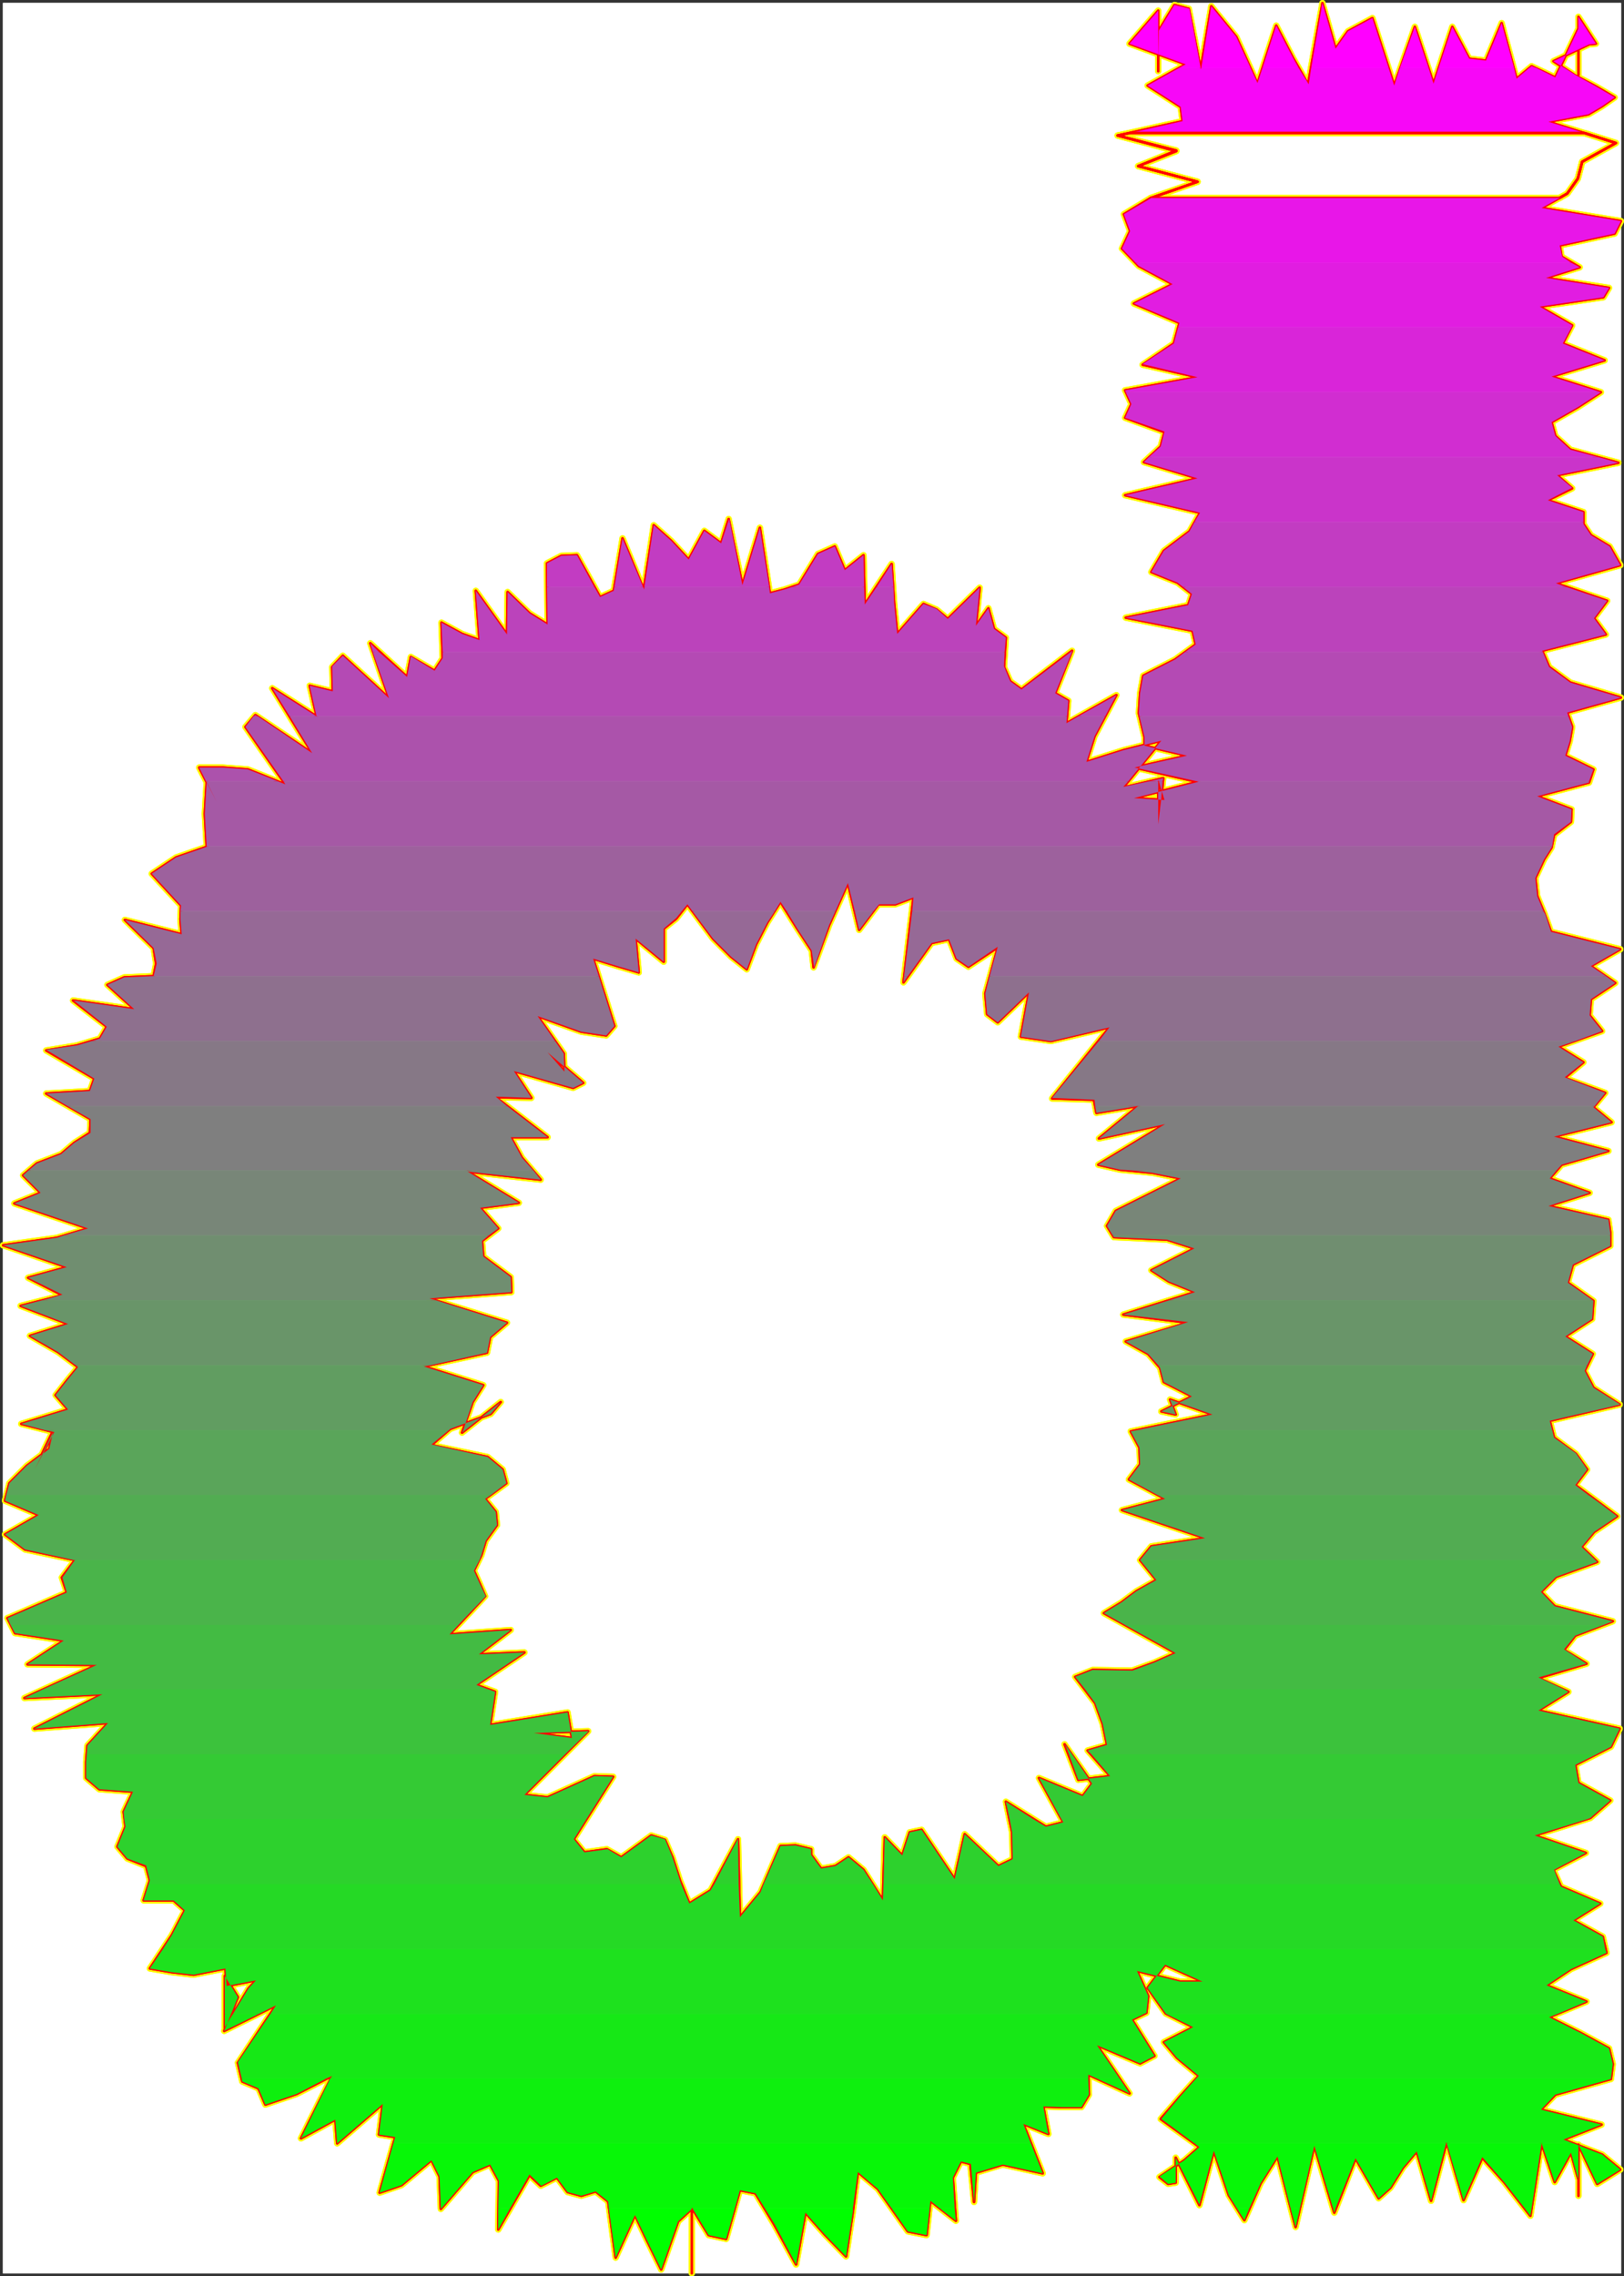 <?xml version="1.0" encoding="UTF-8" standalone="no"?>
<svg
   version="1.0"
   width="111.201mm"
   height="155.836mm"
   id="svg103"
   sodipodi:docname="Sizzle Normal D 2.wmf"
   xmlns:inkscape="http://www.inkscape.org/namespaces/inkscape"
   xmlns:sodipodi="http://sodipodi.sourceforge.net/DTD/sodipodi-0.dtd"
   xmlns="http://www.w3.org/2000/svg"
   xmlns:svg="http://www.w3.org/2000/svg">
  <rect width="100%" height="100%" fill="#333333" stroke="none"/>
  <sodipodi:namedview
     id="namedview103"
     pagecolor="#ffffff"
     bordercolor="#000000"
     borderopacity="0.25"
     inkscape:showpageshadow="2"
     inkscape:pageopacity="0.0"
     inkscape:pagecheckerboard="0"
     inkscape:deskcolor="#d1d1d1"
     inkscape:document-units="mm" />
  <defs
     id="defs1">
    <pattern
       id="WMFhbasepattern"
       patternUnits="userSpaceOnUse"
       width="6"
       height="6"
       x="0"
       y="0" />
  </defs>
  <path
     style="fill:#ffffff;fill-opacity:1;fill-rule:evenodd;stroke:#ffffff;stroke-width:0.162px;stroke-linecap:round;stroke-linejoin:round;stroke-miterlimit:4;stroke-dasharray:none;stroke-opacity:1"
     d="M 0.808,0.808 V 588.191 H 419.479 V 0.808 v 0 z"
     id="path1" />
  <path
     style="fill:none;stroke:#ffff00;stroke-width:1.616px;stroke-linecap:round;stroke-linejoin:round;stroke-miterlimit:4;stroke-dasharray:none;stroke-opacity:1"
     d="m 148.013,449.708 -1.131,-6.625 -20.037,3.232 1.293,-8.564 -4.848,-1.778 12.442,-8.403 -11.796,0.485 8.241,-6.302 -15.835,1.131 4.848,-5.171 4.363,-4.686 -1.454,-3.393 -1.454,-3.232 1.939,-4.04 1.131,-3.717 2.909,-4.04 -0.323,-3.393 -2.747,-3.393 5.494,-4.04 -0.97,-3.555 -3.878,-3.232 -14.543,-3.07 4.848,-4.201 10.503,-3.878 2.585,-3.07 -10.018,7.918 2.747,-7.918 2.747,-4.363 -15.351,-4.848 16.32,-3.555 0.808,-4.04 4.363,-3.717 -20.198,-6.302 21.329,-1.616 -0.162,-3.878 -7.11,-5.332 -0.323,-4.04 4.201,-3.232 -4.686,-5.333 10.018,-1.293 -13.25,-8.08 18.906,2.101 -4.848,-5.656 -2.909,-5.333 h 9.534 l -13.412,-10.342 9.21,0.162 -4.524,-6.948 15.351,4.363 2.585,-1.293 -9.21,-7.918 4.363,5.009 -0.162,-4.686 -6.787,-9.695 11.311,4.04 6.463,0.97 2.101,-2.424 -5.494,-17.452 6.302,1.939 5.494,1.616"
     id="path2" />
  <path
     style="fill:none;stroke:#ffff00;stroke-width:1.616px;stroke-linecap:round;stroke-linejoin:round;stroke-miterlimit:4;stroke-dasharray:none;stroke-opacity:1"
     d="m 165.303,251.597 -0.808,-8.726 7.271,5.979 v -8.564 l 3.232,-2.585 2.909,-3.717 6.625,8.888 4.686,4.686 4.04,3.232 2.424,-6.464 2.909,-5.656 3.393,-5.333 4.363,6.948 3.716,5.656 0.485,4.363 4.04,-10.988 4.848,-10.827 2.909,12.119 5.009,-6.625 h 4.363 l 4.686,-1.778 -2.585,21.976 7.271,-10.18 4.524,-0.97 1.939,5.009 3.07,2.101 7.595,-5.009 -3.232,11.958 0.485,5.332 2.747,2.101 8.079,-7.756 -2.101,11.473 7.756,1.131 15.189,-3.555 -14.866,18.421 10.826,0.323 0.646,3.393 10.826,-1.778 -10.18,8.403 17.128,-3.717 -17.29,10.503 5.656,1.293 8.403,0.808 7.271,1.454 -16.805,8.403 -2.262,3.878 1.777,2.909 13.735,0.646 7.11,2.262 -11.149,5.656 4.524,2.909 6.787,2.747 -18.582,5.817 16.643,2.101 -15.997,4.848 5.817,3.232 3.07,3.555 0.97,3.717 7.271,3.717 -7.918,3.878"
     id="path3" />
  <path
     style="fill:none;stroke:#ffff00;stroke-width:1.616px;stroke-linecap:round;stroke-linejoin:round;stroke-miterlimit:4;stroke-dasharray:none;stroke-opacity:1"
     d="m 300.551,365.196 3.716,0.808 -1.454,-3.878 10.988,3.878 -21.168,4.363 2.262,4.201 0.162,4.363 -2.909,3.878 9.372,5.009 -11.149,2.909 21.491,7.272 -13.896,2.101 -2.909,3.555 4.201,5.171 -5.171,2.909 -3.878,2.909 -4.524,2.747 18.582,10.342 -5.494,2.424 -5.817,2.101 -10.18,-0.162 -4.524,1.778 5.171,6.787 1.939,5.332 1.131,5.494 -5.009,1.454 5.817,6.625 -8.241,0.97 -3.555,-9.211 7.11,10.18 -2.424,3.232 -11.311,-4.686 6.302,11.473 -4.524,1.131 -10.342,-6.464 1.616,7.918 0.162,6.948 -3.716,1.778 -8.726,-8.241 -2.585,11.635 -8.564,-12.766 -3.07,0.646 -1.939,5.979 -4.524,-4.686 -0.485,16.321 -5.009,-7.918 -3.878,-3.232 -3.393,2.262 -3.716,0.646 -2.585,-3.555 V 478.471 l -4.04,-0.97 -3.878,0.162 -5.171,11.958 -5.332,6.464 -0.485,-20.199 -7.11,13.25 -5.494,3.393 -2.424,-5.979 -1.939,-5.979"
     id="path4" />
  <path
     style="fill:none;stroke:#ffff00;stroke-width:1.616px;stroke-linecap:round;stroke-linejoin:round;stroke-miterlimit:4;stroke-dasharray:none;stroke-opacity:1"
     d="m 174.029,480.572 -1.939,-4.525 -3.555,-1.131 -7.756,5.656 -3.716,-2.101 -5.817,0.808 -2.747,-3.393 10.18,-16.159 -4.848,-0.162 -12.119,5.494 -5.979,-0.646 16.482,-16.482 -14.058,0.485 9.857,1.293"
     id="path5" />
  <path
     style="fill:none;stroke:#ffff00;stroke-width:1.616px;stroke-linecap:round;stroke-linejoin:round;stroke-miterlimit:4;stroke-dasharray:none;stroke-opacity:1"
     d="m 148.013,449.708 -1.131,-6.625 -20.037,3.232 1.293,-8.564 -4.848,-1.778 12.442,-8.403 -11.796,0.485 8.241,-6.302 -15.835,1.131 4.848,-5.171 4.363,-4.686 -1.454,-3.393 -1.454,-3.232 1.939,-4.04 1.131,-3.717 2.909,-4.04 -0.323,-3.393 -2.747,-3.393 5.494,-4.04 -0.97,-3.555 -3.878,-3.232 -14.543,-3.07 4.848,-4.201 10.503,-3.878 2.585,-3.07 -10.018,7.918 2.747,-7.918 2.747,-4.363 -15.351,-4.848 16.32,-3.555 0.808,-4.04 4.363,-3.717 -20.198,-6.302 21.329,-1.616 -0.162,-3.878 -7.11,-5.332 -0.323,-4.04 4.201,-3.232 -4.686,-5.333 10.018,-1.293 -13.25,-8.08 18.906,2.101 -4.848,-5.656 -2.909,-5.333 h 9.534 l -13.412,-10.342 9.21,0.162 -4.524,-6.948 15.351,4.363 2.585,-1.293 -9.21,-7.918 4.363,5.009 -0.162,-4.686 -6.787,-9.695 11.311,4.04 6.463,0.97 2.101,-2.424 -5.494,-17.452 6.302,1.939 5.494,1.616 -0.808,-8.726 7.271,5.979 v -8.564 l 3.232,-2.585 2.909,-3.717 6.625,8.888 4.686,4.686 4.04,3.232 2.424,-6.464 2.909,-5.656 3.393,-5.333 4.363,6.948 3.716,5.656 0.485,4.363 4.04,-10.988 4.848,-10.827 2.909,12.119 5.009,-6.625 h 4.363 l 4.686,-1.778 -2.585,21.976 7.271,-10.18 4.524,-0.97 1.939,5.009 3.07,2.101 7.595,-5.009 -3.232,11.958 0.485,5.332 2.747,2.101 8.079,-7.756 -2.101,11.473 7.756,1.131 15.189,-3.555 -14.866,18.421 10.826,0.323 0.646,3.393 10.826,-1.778 -10.18,8.403 17.128,-3.717 -17.29,10.503 5.656,1.293 8.403,0.808 7.271,1.454 -16.805,8.403 -2.262,3.878 1.777,2.909 13.735,0.646 7.11,2.262 -11.149,5.656 4.524,2.909 6.787,2.747 -18.582,5.817 16.643,2.101 -15.997,4.848 5.817,3.232 3.07,3.555 0.97,3.717 7.271,3.717 -7.918,3.878 3.716,0.808 -1.454,-3.878 10.988,3.878 -21.168,4.363 2.262,4.201 0.162,4.363 -2.909,3.878 9.372,5.009 -11.149,2.909 21.491,7.272 -13.896,2.101 -2.909,3.555 4.201,5.171 -5.171,2.909 -3.878,2.909 -4.524,2.747 18.582,10.342 -5.494,2.424 -5.817,2.101 -10.18,-0.162 -4.524,1.778 5.171,6.787 1.939,5.332 1.131,5.494 -5.009,1.454 5.817,6.625 -8.241,0.97 -3.555,-9.211 7.11,10.18 -2.424,3.232 -11.311,-4.686 6.302,11.473 -4.524,1.131 -10.342,-6.464 1.616,7.918 0.162,6.948 -3.716,1.778 -8.726,-8.241 -2.585,11.635 -8.564,-12.766 -3.07,0.646 -1.939,5.979 -4.524,-4.686 -0.485,16.321 -5.009,-7.918 -3.878,-3.232 -3.393,2.262 -3.716,0.646 -2.585,-3.555 V 478.471 l -4.04,-0.97 -3.878,0.162 -5.171,11.958 -5.332,6.464 -0.485,-20.199 -7.11,13.25 -5.494,3.393 -2.424,-5.979 -1.939,-5.979 -1.939,-4.525 -3.555,-1.131 -7.756,5.656 -3.716,-2.101 -5.817,0.808 -2.747,-3.393 10.18,-16.159 -4.848,-0.162 -12.119,5.494 -5.979,-0.646 16.482,-16.482 -14.058,0.485 9.857,1.293"
     id="path6" />
  <path
     style="fill:none;stroke:#ffff00;stroke-width:1.616px;stroke-linecap:round;stroke-linejoin:round;stroke-miterlimit:4;stroke-dasharray:none;stroke-opacity:1"
     d="m 53.485,202.312 -0.485,8.241 0.485,8.564 -7.918,2.747 -6.302,4.201 7.595,8.241 -0.162,3.555 0.323,3.878 -14.704,-3.717 7.433,7.272 0.646,4.04 -0.646,3.232 -7.595,0.323 -4.363,1.939 6.948,6.302 -15.835,-2.262 8.726,6.787 -1.777,3.07 -5.979,1.778 -7.918,1.293 12.442,7.272 -1.131,3.232 -11.311,0.646 11.473,6.625 -0.162,3.555 -4.04,2.585 -3.393,2.909 -6.302,2.424 -3.555,3.07 4.524,4.525 -6.787,2.747 19.067,6.464 -8.079,2.424 -13.896,1.939 16.482,5.656 -10.018,2.747 8.887,4.525 -10.826,2.747 12.281,4.686 -9.857,3.07 7.271,4.201 5.171,3.878 -2.909,3.555 -2.909,3.717 3.232,3.717 -12.119,3.717 8.403,2.101 -4.848,9.534 4.524,-9.534 -0.808,4.363 -5.817,4.363 -4.524,4.525 -1.131,4.525 8.726,3.717 -8.726,5.009 5.171,3.878 12.927,2.747 -3.393,4.525 1.293,3.878 -15.351,6.625"
     id="path7" />
  <path
     style="fill:none;stroke:#ffff00;stroke-width:1.616px;stroke-linecap:round;stroke-linejoin:round;stroke-miterlimit:4;stroke-dasharray:none;stroke-opacity:1"
     d="m 1.939,418.682 1.939,3.878 12.604,1.939 -9.372,6.14 17.936,0.162 -18.744,8.564 20.198,-0.97 -17.613,8.888 19.067,-1.454 -5.332,5.817 -0.323,4.201 v 4.201 l 3.393,2.909 8.726,0.646 -2.424,5.171 0.485,3.878 -2.101,5.171 2.585,3.07 4.848,1.939 0.97,3.717 -1.616,5.171 h 7.756 l 2.909,2.585 -3.393,6.464 -5.656,8.564 5.656,0.97 5.656,0.646 8.241,-1.616 0.323,4.525 7.595,-1.454 -1.939,2.101 -6.14,10.18 v -13.412 l 3.393,5.494 -3.555,8.726 13.412,-6.625 -9.857,14.866 1.131,4.848 4.201,1.778 1.777,4.201 8.079,-2.747 9.21,-4.686 -8.079,16.159 8.887,-4.848 0.485,6.14 11.796,-10.18 -0.97,7.918 4.201,0.646 -4.04,14.382 5.656,-1.939 7.756,-6.464 2.101,4.201 0.323,8.403 8.241,-9.534 4.524,-1.939 2.262,4.201 -0.162,12.604 8.079,-14.058 2.909,2.747 4.201,-2.101"
     id="path8" />
  <path
     style="fill:none;stroke:#ffff00;stroke-width:1.616px;stroke-linecap:round;stroke-linejoin:round;stroke-miterlimit:4;stroke-dasharray:none;stroke-opacity:1"
     d="m 144.135,563.468 2.747,3.717 3.555,0.97 3.716,-1.131 3.232,2.585 1.939,14.543 5.009,-10.988 3.232,6.787 3.555,7.272 4.363,-12.443 3.555,-3.232 v 16.644 -16.967 l 4.363,7.11 4.524,0.97 3.555,-12.604 4.04,0.808 4.848,8.08 5.656,10.342 2.424,-13.412 5.009,5.656 5.494,5.656 1.777,-11.635 1.293,-10.18 5.171,4.363 7.756,10.988 4.848,0.97 0.97,-8.888 6.625,5.171 -0.808,-11.15 2.101,-4.201 2.424,0.646 0.97,9.857 0.485,-7.595 6.948,-2.101 10.342,2.262 -5.009,-12.766 6.463,2.585 -1.293,-7.11 4.848,0.162 h 5.009 l 1.939,-3.232 -0.162,-5.171 10.665,4.848 -8.402,-12.443 11.149,4.686 3.716,-1.939 -5.817,-9.372 3.716,-1.778 0.485,-4.363 -2.909,-6.464 11.149,2.747 h 5.817 l -9.695,-4.363 -4.524,5.979 4.686,6.625 7.11,3.555 -7.595,3.878 3.393,4.04 5.656,4.686"
     id="path9" />
  <path
     style="fill:none;stroke:#ffff00;stroke-width:1.616px;stroke-linecap:round;stroke-linejoin:round;stroke-miterlimit:4;stroke-dasharray:none;stroke-opacity:1"
     d="m 310.246,537.129 -4.686,5.171 -5.171,5.979 10.018,7.272 -3.878,3.393 -6.463,4.363 2.262,1.778 1.939,-0.323 v -5.494 -0.97 l 6.14,12.281 3.716,-14.058 3.878,11.473 4.04,6.464 4.201,-9.534 4.363,-6.948 4.686,18.26 4.848,-21.007 5.171,17.29 5.494,-14.058 5.979,10.342 3.07,-2.747 3.232,-5.171 3.555,-4.201 3.716,12.766 4.04,-15.19 4.363,15.028 4.848,-10.988 5.656,6.302 6.787,8.726 2.909,-18.745 3.393,10.019 4.201,-7.595 1.939,6.948 v 4.201 -5.333 -7.918 l 4.848,10.18 5.979,-3.717 -4.686,-3.878 -10.018,-3.878 9.857,-3.878 -15.674,-3.878 3.716,-3.878 14.381,-4.04 0.485,-3.878 -0.97,-4.04 -7.433,-4.04 -8.079,-4.04 9.695,-4.04 -10.342,-4.201 6.302,-4.201 9.21,-4.201 -0.97,-4.201 -7.595,-4.201 6.948,-4.363 -10.18,-4.363 -1.939,-4.363 8.402,-4.363 -13.25,-4.525"
     id="path10" />
  <path
     style="fill:none;stroke:#ffff00;stroke-width:1.616px;stroke-linecap:round;stroke-linejoin:round;stroke-miterlimit:4;stroke-dasharray:none;stroke-opacity:1"
     d="m 397.18,474.916 14.381,-4.525 5.171,-4.525 -8.241,-4.525 -0.808,-4.686 9.21,-4.686 2.262,-4.686 -21.006,-4.686 7.756,-4.848 -7.756,-3.555 12.442,-3.717 -5.817,-3.555 2.909,-3.717 9.695,-3.717 -15.028,-3.878 -3.555,-3.717 3.878,-3.878 10.665,-3.878 -4.04,-3.878 3.232,-3.878 5.979,-4.04 -5.171,-3.878 -5.656,-4.201 3.07,-4.04 -2.909,-4.04 -5.656,-4.201 -1.131,-4.363 18.098,-4.201 -6.787,-4.363 -2.262,-4.363 2.101,-4.363 -7.11,-4.525 6.948,-4.525 0.323,-4.686 -6.625,-4.686 1.293,-4.686 9.695,-4.848 v -3.393 l -0.485,-3.393 -15.512,-3.555 10.665,-3.393 -10.342,-3.717 3.07,-3.555 12.119,-3.555 -14.058,-3.717 14.866,-3.717 -4.686,-3.878 3.07,-3.717 -10.503,-3.878 4.848,-4.04 -6.463,-4.04 11.311,-4.04 -3.232,-4.04 0.323,-4.201 6.302,-4.201 -6.302,-4.363 7.595,-4.363 -17.936,-4.525 -1.616,-4.525 -1.939,-4.686"
     id="path11" />
  <path
     style="fill:none;stroke:#ffff00;stroke-width:1.616px;stroke-linecap:round;stroke-linejoin:round;stroke-miterlimit:4;stroke-dasharray:none;stroke-opacity:1"
     d="m 397.826,231.883 -0.485,-4.686 2.262,-4.848 1.939,-3.07 0.646,-3.232 4.363,-3.393 0.162,-3.232 -8.887,-3.393 13.412,-3.555 1.131,-3.393 -7.271,-3.555 1.131,-3.717 0.646,-3.717 -1.293,-3.717 13.896,-3.878 -13.089,-3.878 -5.494,-4.04 -1.777,-4.201 16.482,-4.201 -3.07,-4.201 3.393,-4.525 -13.25,-4.525 16.643,-4.686 -2.747,-4.848 -4.848,-2.909 -1.939,-2.909 v -3.07 l -9.21,-3.07 6.302,-3.07 -3.878,-3.393 15.835,-3.232 -12.442,-3.393 -3.878,-3.555 -0.97,-3.555 6.787,-3.878 5.979,-3.878 -12.765,-4.04 13.735,-4.201 -10.826,-4.363 2.424,-4.686 -8.402,-4.848 16.482,-2.424 1.454,-2.424 -16.32,-2.585 8.726,-2.747 -4.686,-2.747 -0.485,-2.909 14.22,-3.07 1.616,-3.232 -20.521,-3.393 6.625,-3.717 2.747,-3.878 1.131,-4.363 8.726,-4.848 -17.451,-5.494 10.342,-1.939 3.555,-2.101 3.232,-2.262 -4.686,-2.747 -5.494,-2.909"
     id="path12" />
  <path
     style="fill:none;stroke:#ffff00;stroke-width:1.616px;stroke-linecap:round;stroke-linejoin:round;stroke-miterlimit:4;stroke-dasharray:none;stroke-opacity:1"
     d="m 407.683,19.552 -5.656,-3.717 9.21,-4.363 1.777,-0.162 -4.524,-6.948 V 13.897 12.765 12.442 6.787 19.391 7.433 l -5.979,12.604 -6.14,-2.909 -3.878,3.232 -3.878,-14.382 -4.04,9.695 -4.363,-0.485 -4.363,-8.241 -4.848,14.705 -4.848,-14.705 -5.332,15.19 -5.656,-17.452 -6.302,3.393 -3.232,4.525 -3.393,-11.796 -3.716,21.007 -3.878,-6.787 -4.363,-8.403 -4.848,15.028 -5.494,-12.119 -6.463,-7.918 -2.747,16.321 -3.07,-15.674 -3.716,-0.97 -4.04,6.625 -0.162,7.756 V 18.421 15.512 2.747 l -7.433,8.564 14.543,5.333 -9.857,5.494 8.564,5.494 0.485,3.717 -16.805,3.717 15.189,4.04 -9.857,3.878 15.351,4.04 -12.119,4.201 -6.948,4.201 1.616,4.363 -2.101,4.525 4.363,4.525 8.726,4.686 -10.018,5.009 11.796,5.009 -1.454,5.333 -8.079,5.494 14.22,3.232 -18.744,3.393"
     id="path13" />
  <path
     style="fill:none;stroke:#ffff00;stroke-width:1.616px;stroke-linecap:round;stroke-linejoin:round;stroke-miterlimit:4;stroke-dasharray:none;stroke-opacity:1"
     d="m 291.179,100.994 1.616,3.555 -1.616,3.555 10.18,3.717 -0.97,3.717 -4.363,4.04 13.896,4.201 -18.744,4.363 19.39,4.525 -2.747,4.848 -6.625,5.009 -3.232,5.494 6.787,2.747 3.716,2.909 -0.97,2.909 -16.159,3.232 17.29,3.393 0.808,3.555 -5.332,3.878 -8.241,4.201 -0.808,4.525 -0.323,5.171 1.454,6.14 v 2.262 l 10.988,2.585 -13.573,3.07 16.32,3.717 -16.482,4.201 7.918,0.485 -1.616,-5.171 v 7.433 -3.878 8.08 l 0.808,-6.948 0.485,-5.171 -10.342,2.424 9.857,-12.119 -9.695,2.424 -9.695,3.07 2.101,-6.625 5.656,-10.665 -12.927,7.272 0.485,-5.817 -3.393,-1.939 4.363,-10.988 -13.089,10.019 -2.909,-2.101 -1.616,-3.717 0.485,-7.595 -3.07,-2.262 -1.454,-5.332 -3.232,4.525 0.97,-9.857 -8.241,8.08 -2.909,-2.424 -3.393,-1.454 -6.787,7.756 -0.808,-8.08 -0.646,-10.019 -6.948,10.503"
     id="path14" />
  <path
     style="fill:none;stroke:#ffff00;stroke-width:1.616px;stroke-linecap:round;stroke-linejoin:round;stroke-miterlimit:4;stroke-dasharray:none;stroke-opacity:1"
     d="m 223.797,156.42 -0.323,-12.766 -4.848,3.878 -2.585,-6.14 -4.363,1.939 -4.848,7.918 -3.878,1.293 -3.716,0.97 -2.585,-16.967 -4.524,14.866 -3.555,-17.129 -1.939,6.302 -4.363,-3.232 -4.04,7.433 -4.524,-4.848 -4.524,-4.04 -2.585,16.644 -5.494,-13.25 -2.262,13.574 -3.555,1.616 -5.979,-10.827 -4.04,0.162 -3.716,1.939 0.162,15.836 -4.686,-2.909 -5.656,-5.494 -0.162,10.988 -8.079,-11.311 0.97,12.766 -4.524,-1.616 -5.332,-2.909 0.323,9.211 -2.101,3.232 -6.14,-3.555 -0.97,5.171 -9.534,-8.726 4.848,14.22 -11.957,-10.988 -2.747,2.909 0.162,6.302 -5.979,-1.454 1.777,7.918 -11.473,-7.272 10.342,16.805 -14.704,-9.857 -2.585,3.07 10.342,14.866 -9.695,-3.878 -6.463,-0.485 h -6.14 l 4.524,8.888 -2.585,-5.171"
     id="path15" />
  <path
     style="fill:none;stroke:#ffff00;stroke-width:1.616px;stroke-linecap:round;stroke-linejoin:round;stroke-miterlimit:4;stroke-dasharray:none;stroke-opacity:1"
     d="m 53.485,202.312 -0.485,8.241 0.485,8.564 -7.918,2.747 -6.302,4.201 7.595,8.241 -0.162,3.555 0.323,3.878 -14.704,-3.717 7.433,7.272 0.646,4.04 -0.646,3.232 -7.595,0.323 -4.363,1.939 6.948,6.302 -15.835,-2.262 8.726,6.787 -1.777,3.07 -5.979,1.778 -7.918,1.293 12.442,7.272 -1.131,3.232 -11.311,0.646 11.473,6.625 -0.162,3.555 -4.04,2.585 -3.393,2.909 -6.302,2.424 -3.555,3.07 4.524,4.525 -6.787,2.747 19.067,6.464 -8.079,2.424 -13.896,1.939 16.482,5.656 -10.018,2.747 8.887,4.525 -10.826,2.747 12.281,4.686 -9.857,3.07 7.271,4.201 5.171,3.878 -2.909,3.555 -2.909,3.717 3.232,3.717 -12.119,3.717 8.403,2.101 -4.848,9.534 4.524,-9.534 -0.808,4.363 -5.817,4.363 -4.524,4.525 -1.131,4.525 8.726,3.717 -8.726,5.009 5.171,3.878 12.927,2.747 -3.393,4.525 1.293,3.878 -15.351,6.625 1.939,3.878 12.604,1.939 -9.372,6.14 17.936,0.162 -18.744,8.564 20.198,-0.97 -17.613,8.888 19.067,-1.454 -5.332,5.817 -0.323,4.201 v 4.201 l 3.393,2.909 8.726,0.646 -2.424,5.171 0.485,3.878 -2.101,5.171 2.585,3.07 4.848,1.939 0.97,3.717 -1.616,5.171 h 7.756 l 2.909,2.585 -3.393,6.464 -5.656,8.564 5.656,0.97 5.656,0.646 8.241,-1.616 0.323,4.525 7.595,-1.454 -1.939,2.101 -6.14,10.18 v -13.412 l 3.393,5.494 -3.555,8.726 13.412,-6.625 -9.857,14.866 1.131,4.848 4.201,1.778 1.777,4.201 8.079,-2.747 9.21,-4.686 -8.079,16.159 8.887,-4.848 0.485,6.14 11.796,-10.18 -0.97,7.918 4.201,0.646 -4.04,14.382 5.656,-1.939 7.756,-6.464 2.101,4.201 0.323,8.403 8.241,-9.534 4.524,-1.939 2.262,4.201 -0.162,12.604 8.079,-14.058 2.909,2.747 4.201,-2.101 2.747,3.717 3.555,0.97 3.716,-1.131 3.232,2.585 1.939,14.543 5.009,-10.988 3.232,6.787 3.555,7.272 4.363,-12.443 3.555,-3.232 v 16.644 -16.967 l 4.363,7.11 4.524,0.97 3.555,-12.604 4.04,0.808 4.848,8.08 5.656,10.342 2.424,-13.412 5.009,5.656 5.494,5.656 1.777,-11.635 1.293,-10.18 5.171,4.363 7.756,10.988 4.848,0.97 0.97,-8.888 6.625,5.171 -0.808,-11.15 2.101,-4.201 2.424,0.646 0.97,9.857 0.485,-7.595 6.948,-2.101 10.342,2.262 -5.009,-12.766 6.463,2.585 -1.293,-7.11 4.848,0.162 h 5.009 l 1.939,-3.232 -0.162,-5.171 10.665,4.848 -8.402,-12.443 11.149,4.686 3.716,-1.939 -5.817,-9.372 3.716,-1.778 0.485,-4.363 -2.909,-6.464 11.149,2.747 h 5.817 l -9.695,-4.363 -4.524,5.979 4.686,6.625 7.11,3.555 -7.595,3.878 3.393,4.04 5.656,4.686 -4.686,5.171 -5.171,5.979 10.018,7.272 -3.878,3.393 -6.463,4.363 2.262,1.778 1.939,-0.323 v -5.494 -0.97 l 6.14,12.281 3.716,-14.058 3.878,11.473 4.04,6.464 4.201,-9.534 4.363,-6.948 4.686,18.26 4.848,-21.007 5.171,17.29 5.494,-14.058 5.979,10.342 3.07,-2.747 3.232,-5.171 3.555,-4.201 3.716,12.766 4.04,-15.19 4.363,15.028 4.848,-10.988 5.656,6.302 6.787,8.726 2.909,-18.745 3.393,10.019 4.201,-7.595 1.939,6.948 v 4.201 -5.333 -7.918 l 4.848,10.18 5.979,-3.717 -4.686,-3.878 -10.018,-3.878 9.857,-3.878 -15.674,-3.878 3.716,-3.878 14.381,-4.04 0.485,-3.878 -0.97,-4.04 -7.433,-4.04 -8.079,-4.04 9.695,-4.04 -10.342,-4.201 6.302,-4.201 9.21,-4.201 -0.97,-4.201 -7.595,-4.201 6.948,-4.363 -10.18,-4.363 -1.939,-4.363 8.402,-4.363 -13.25,-4.525 14.381,-4.525 5.171,-4.525 -8.241,-4.525 -0.808,-4.686 9.21,-4.686 2.262,-4.686 -21.006,-4.686 7.756,-4.848 -7.756,-3.555 12.442,-3.717 -5.817,-3.555 2.909,-3.717 9.695,-3.717 -15.028,-3.878 -3.555,-3.717 3.878,-3.878 10.665,-3.878 -4.04,-3.878 3.232,-3.878 5.979,-4.04 -5.171,-3.878 -5.656,-4.201 3.07,-4.04 -2.909,-4.04 -5.656,-4.201 -1.131,-4.363 18.098,-4.201 -6.787,-4.363 -2.262,-4.363 2.101,-4.363 -7.11,-4.525 6.948,-4.525 0.323,-4.686 -6.625,-4.686 1.293,-4.686 9.695,-4.848 v -3.393 l -0.485,-3.393 -15.512,-3.555 10.665,-3.393 -10.342,-3.717 3.07,-3.555 12.119,-3.555 -14.058,-3.717 14.866,-3.717 -4.686,-3.878 3.07,-3.717 -10.503,-3.878 4.848,-4.04 -6.463,-4.04 11.311,-4.04 -3.232,-4.04 0.323,-4.201 6.302,-4.201 -6.302,-4.363 7.595,-4.363 -17.936,-4.525 -1.616,-4.525 -1.939,-4.686 -0.485,-4.686 2.262,-4.848 1.939,-3.07 0.646,-3.232 4.363,-3.393 0.162,-3.232 -8.887,-3.393 13.412,-3.555 1.131,-3.393 -7.271,-3.555 1.131,-3.717 0.646,-3.717 -1.293,-3.717 13.896,-3.878 -13.089,-3.878 -5.494,-4.04 -1.777,-4.201 16.482,-4.201 -3.07,-4.201 3.393,-4.525 -13.25,-4.525 16.643,-4.686 -2.747,-4.848 -4.848,-2.909 -1.939,-2.909 v -3.07 l -9.21,-3.07 6.302,-3.07 -3.878,-3.393 15.835,-3.232 -12.442,-3.393 -3.878,-3.555 -0.97,-3.555 6.787,-3.878 5.979,-3.878 -12.765,-4.04 13.735,-4.201 -10.826,-4.363 2.424,-4.686 -8.402,-4.848 16.482,-2.424 1.454,-2.424 -16.32,-2.585 8.726,-2.747 -4.686,-2.747 -0.485,-2.909 14.22,-3.07 1.616,-3.232 -20.521,-3.393 6.625,-3.717 2.747,-3.878 1.131,-4.363 8.726,-4.848 -17.451,-5.494 10.342,-1.939 3.555,-2.101 3.232,-2.262 -4.686,-2.747 -5.494,-2.909 -5.656,-3.717 9.21,-4.363 1.777,-0.162 -4.524,-6.948 V 13.897 12.765 12.442 6.787 19.391 7.433 l -5.979,12.604 -6.14,-2.909 -3.878,3.232 -3.878,-14.382 -4.04,9.695 -4.363,-0.485 -4.363,-8.241 -4.848,14.705 -4.848,-14.705 -5.332,15.19 -5.656,-17.452 -6.302,3.393 -3.232,4.525 -3.393,-11.796 -3.716,21.007 -3.878,-6.787 -4.363,-8.403 -4.848,15.028 -5.494,-12.119 -6.463,-7.918 -2.747,16.321 -3.07,-15.674 -3.716,-0.97 -4.04,6.625 -0.162,7.756 V 18.421 15.512 2.747 l -7.433,8.564 14.543,5.333 -9.857,5.494 8.564,5.494 0.485,3.717 -16.805,3.717 15.189,4.04 -9.857,3.878 15.351,4.04 -12.119,4.201 -6.948,4.201 1.616,4.363 -2.101,4.525 4.363,4.525 8.726,4.686 -10.018,5.009 11.796,5.009 -1.454,5.333 -8.079,5.494 14.22,3.232 -18.744,3.393 1.616,3.555 -1.616,3.555 10.18,3.717 -0.97,3.717 -4.363,4.04 13.896,4.201 -18.744,4.363 19.39,4.525 -2.747,4.848 -6.625,5.009 -3.232,5.494 6.787,2.747 3.716,2.909 -0.97,2.909 -16.159,3.232 17.29,3.393 0.808,3.555 -5.332,3.878 -8.241,4.201 -0.808,4.525 -0.323,5.171 1.454,6.14 v 2.262 l 10.988,2.585 -13.573,3.07 16.32,3.717 -16.482,4.201 7.918,0.485 -1.616,-5.171 v 7.433 -3.878 8.08 l 0.808,-6.948 0.485,-5.171 -10.342,2.424 9.857,-12.119 -9.695,2.424 -9.695,3.07 2.101,-6.625 5.656,-10.665 -12.927,7.272 0.485,-5.817 -3.393,-1.939 4.363,-10.988 -13.089,10.019 -2.909,-2.101 -1.616,-3.717 0.485,-7.595 -3.07,-2.262 -1.454,-5.332 -3.232,4.525 0.97,-9.857 -8.241,8.08 -2.909,-2.424 -3.393,-1.454 -6.787,7.756 -0.808,-8.08 -0.646,-10.019 -6.948,10.503 -0.323,-12.766 -4.848,3.878 -2.585,-6.14 -4.363,1.939 -4.848,7.918 -3.878,1.293 -3.716,0.97 -2.585,-16.967 -4.524,14.866 -3.555,-17.129 -1.939,6.302 -4.363,-3.232 -4.04,7.433 -4.524,-4.848 -4.524,-4.04 -2.585,16.644 -5.494,-13.25 -2.262,13.574 -3.555,1.616 -5.979,-10.827 -4.04,0.162 -3.716,1.939 0.162,15.836 -4.686,-2.909 -5.656,-5.494 -0.162,10.988 -8.079,-11.311 0.97,12.766 -4.524,-1.616 -5.332,-2.909 0.323,9.211 -2.101,3.232 -6.14,-3.555 -0.97,5.171 -9.534,-8.726 4.848,14.22 -11.957,-10.988 -2.747,2.909 0.162,6.302 -5.979,-1.454 1.777,7.918 -11.473,-7.272 10.342,16.805 -14.704,-9.857 -2.585,3.07 10.342,14.866 -9.695,-3.878 -6.463,-0.485 h -6.14 l 4.524,8.888 -2.585,-5.171"
     id="path16" />
  <path
     style="fill:#ff00ff;fill-opacity:1;fill-rule:evenodd;stroke:none"
     d="m 403.643,17.613 h 1.293 l -2.909,-1.778 9.21,-4.363 1.777,-0.162 -4.524,-6.948 V 13.897 12.765 12.442 6.787 17.613 7.433 Z m -7.918,0 h 1.939 l -1.293,-0.485 z m -23.43,0 h 19.552 L 388.615,5.979 384.576,15.674 380.213,15.189 375.85,6.948 Z m -10.018,0 h 7.433 l -3.555,-10.665 z m -22.945,0 h 20.037 L 355.167,4.686 348.865,8.079 345.633,12.604 342.24,0.808 Z m -12.604,0 h 9.372 l -1.454,-2.585 -4.363,-8.403 z m -15.835,0 h 12.765 L 319.941,9.534 313.478,1.616 Z m -5.817,0 h 5.656 L 307.822,2.262 303.944,1.292 299.904,7.918 299.743,15.674 V 17.613 15.512 2.747 l -7.433,8.564 14.543,5.333 z"
     id="path17" />
  <path
     style="fill:#f707f7;fill-opacity:1;fill-rule:evenodd;stroke:none"
     d="m 292.471,34.419 h 117.635 l -9.372,-2.909 10.342,-1.939 3.555,-2.101 3.232,-2.262 -4.686,-2.747 -5.494,-3.07 -2.747,-1.778 h -1.293 l -1.131,2.424 -4.848,-2.424 h -1.939 l -3.232,2.747 -0.646,-2.747 h -19.552 l -1.293,4.04 -1.293,-4.04 h -7.433 l -1.454,4.525 -1.454,-4.525 h -20.037 l -0.646,4.201 -2.585,-4.201 h -9.372 l -1.293,3.878 -1.777,-3.878 h -12.765 l -0.162,0.323 v -0.323 h -5.656 l -8.079,4.525 8.564,5.494 0.485,3.717 z M 408.491,17.613 v 1.778 z m -108.748,0 v 0.808 z"
     id="path18" />
  <path
     style="fill:none;stroke:#ffff00;stroke-width:1.616px;stroke-linecap:round;stroke-linejoin:round;stroke-miterlimit:4;stroke-dasharray:none;stroke-opacity:1"
     d="m 297.804,51.224 h 105.839 l 1.939,-1.131 2.747,-3.878 1.131,-4.363 8.726,-4.848 -8.079,-2.585 H 292.471 l -3.232,0.646 15.189,3.878 -9.857,4.04 15.351,4.04 -11.957,4.201"
     id="path19" />
  <path
     style="fill:none;stroke:#ffff00;stroke-width:1.616px;stroke-linecap:round;stroke-linejoin:round;stroke-miterlimit:4;stroke-dasharray:none;stroke-opacity:1"
     d="m 297.804,51.224 h 105.839 l 1.939,-1.131 2.747,-3.878 1.131,-4.363 8.726,-4.848 -8.079,-2.585 H 292.471 l -3.232,0.646 15.189,3.878 -9.857,4.04 15.351,4.04 -11.957,4.201"
     id="path20" />
  <path
     style="fill:#e816e8;fill-opacity:1;fill-rule:evenodd;stroke:none"
     d="m 419.479,57.203 -20.521,-3.393 4.686,-2.585 H 297.965 l -7.11,4.201 1.616,4.363 -2.101,4.525 3.555,3.717 H 406.713 l -2.424,-1.616 -0.646,-2.909 14.22,-3.07 z"
     id="path21" />
  <path
     style="fill:#e11de1;fill-opacity:1;fill-rule:evenodd;stroke:none"
     d="M 304.914,84.673 H 406.713 l 0.162,-0.485 -8.402,-4.848 16.482,-2.424 1.454,-2.424 -16.32,-2.585 8.726,-2.747 -2.101,-1.131 H 293.926 l 0.808,0.808 8.726,4.686 -10.018,5.009 11.796,5.009 z"
     id="path22" />
  <path
     style="fill:#d925d9;fill-opacity:1;fill-rule:evenodd;stroke:none"
     d="m 291.34,101.479 h 122.967 l -12.765,-4.04 13.735,-4.201 -10.826,-4.363 2.262,-4.201 H 304.914 l -1.131,4.201 -8.079,5.333 14.22,3.393 -18.744,3.393 z"
     id="path23" />
  <path
     style="fill:#d12dd1;fill-opacity:1;fill-rule:evenodd;stroke:none"
     d="m 297.319,118.284 h 116.342 l -7.271,-1.939 -3.878,-3.555 -0.97,-3.555 6.787,-3.878 5.979,-3.878 v 0 h -122.967 l 1.454,3.07 -1.616,3.555 10.18,3.555 -0.97,3.878 z"
     id="path24" />
  <path
     style="fill:#ca34ca;fill-opacity:1;fill-rule:evenodd;stroke:none"
     d="m 309.115,135.09 h 100.668 v -2.585 l -9.21,-3.07 6.302,-3.232 -3.878,-3.232 15.835,-3.232 -5.171,-1.454 H 297.319 l -1.293,1.293 13.896,4.201 -18.744,4.363 19.39,4.525 z m -120.705,0 h 0.485 l -0.162,-0.808 z"
     id="path25" />
  <path
     style="fill:#c23cc2;fill-opacity:1;fill-rule:evenodd;stroke:none"
     d="m 306.206,151.895 h 99.214 l -2.747,-0.97 16.643,-4.686 -2.747,-4.848 -4.848,-2.909 -1.939,-2.909 v -0.485 H 309.115 l -1.293,2.424 -6.625,5.009 -3.232,5.494 6.787,2.747 z m -79.339,0 h 4.363 l -0.485,-5.979 z m -21.976,0 h 18.744 l -0.162,-8.241 -4.848,3.878 -2.585,-6.14 -4.363,1.939 -4.848,7.918 z m -38.134,0 h 32.317 l -2.424,-15.351 -4.524,14.866 -3.232,-16.321 h -0.485 l -1.777,5.494 -4.363,-3.232 -4.04,7.433 -4.524,-4.848 -4.524,-4.04 z m -7.756,0 h 7.433 l -5.332,-12.604 z m -17.451,0 h 12.281 l -4.524,-8.241 -4.04,0.162 -3.716,1.939 z"
     id="path26" />
  <path
     style="fill:#bb43bb;fill-opacity:1;fill-rule:evenodd;stroke:none"
     d="m 306.691,168.701 h 92.589 l -0.162,-0.323 16.482,-4.201 -3.07,-4.201 3.393,-4.525 -10.503,-3.555 h -99.214 l 2.262,1.778 -0.97,2.909 -16.159,3.232 17.29,3.393 0.808,3.555 z m -29.57,0 h 0.323 v -0.323 z m -162.556,0 h 145.428 l 0.323,-3.717 -3.07,-2.262 -1.454,-5.332 -3.232,4.525 0.97,-9.857 -8.241,8.08 -2.909,-2.585 -3.393,-1.293 -6.787,7.756 -0.808,-8.08 -0.162,-4.04 h -4.363 l -3.07,4.525 -0.162,-4.525 h -18.744 l -1.939,0.646 -3.716,0.97 -0.162,-1.616 h -32.317 v 0.646 l -0.323,-0.646 h -7.433 l -0.162,0.97 -3.555,1.616 -1.454,-2.585 H 141.55 l 0.162,9.695 -4.686,-2.909 -5.656,-5.494 -0.162,10.988 -8.079,-11.311 0.97,12.766 -4.524,-1.616 -5.332,-2.909 z m -18.098,0 h 1.616 l -2.262,-2.262 z"
     id="path27" />
  <path
     style="fill:#b44ab4;fill-opacity:1;fill-rule:evenodd;stroke:none"
     d="m 294.895,185.345 h 111.01 l -0.323,-0.97 13.896,-3.878 -13.089,-3.878 -5.494,-4.04 -1.616,-3.878 H 306.691 l -2.585,1.939 -8.241,4.201 -0.808,4.525 -0.323,5.171 z m -15.835,0 h 6.948 l 2.909,-5.494 z m -204.084,0 H 276.151 l 0.323,-4.04 -3.393,-1.939 4.363,-10.665 h -0.323 l -12.765,9.695 -2.909,-2.101 -1.616,-3.878 0.162,-3.717 H 114.565 v 1.616 l -2.101,3.232 -6.14,-3.717 -0.97,5.333 -7.271,-6.464 h -1.616 l 4.201,11.958 -11.957,-10.988 -2.747,2.747 0.162,6.464 -5.979,-1.454 1.777,7.918 -11.473,-7.272 z m -9.372,0 H 66.735 l -0.646,-0.323 z"
     id="path28" />
  <path
     style="fill:#ac52ac;fill-opacity:1;fill-rule:evenodd;stroke:none"
     d="m 309.761,202.15 h 101.476 l 1.131,-3.07 -7.271,-3.555 1.131,-3.717 0.646,-3.717 -0.97,-2.747 H 294.895 l 1.293,5.333 v 2.262 l 10.988,2.585 -13.573,3.07 z m -9.857,0 h 0.97 l 0.162,-0.808 -3.555,0.808 h 2.262 V 201.827 Z m -226.544,0 h 218.627 l 8.564,-10.503 -9.695,2.424 -9.695,3.07 2.101,-6.625 2.747,-5.171 h -6.948 l -3.07,1.778 0.162,-1.778 H 74.976 l 5.817,9.534 L 66.735,185.345 h -1.131 l -2.101,2.747 z m -20.037,0 h 18.582 l -7.756,-3.07 -6.463,-0.485 h -6.14 z"
     id="path29" />
  <path
     style="fill:#a559a5;fill-opacity:1;fill-rule:evenodd;stroke:none"
     d="M 53.485,218.956 H 401.704 l 0.485,-3.07 4.363,-3.232 0.162,-3.232 -8.887,-3.393 13.412,-3.555 v -0.323 H 309.761 l 0.323,0.162 -16.643,4.201 7.918,0.485 -1.454,-4.848 h 0.97 l -0.323,4.363 -0.808,6.787 v -7.918 3.878 -7.11 h -2.262 l -6.787,1.454 1.293,-1.454 H 73.36 l 0.485,0.808 -1.939,-0.808 H 53.323 l 2.747,5.332 -2.585,-5.171 -0.485,8.241 z"
     id="path30" />
  <path
     style="fill:#9d619d;fill-opacity:1;fill-rule:evenodd;stroke:none"
     d="m 176.452,235.761 1.454,-1.778 1.293,1.778 h 21.329 l 1.454,-2.424 1.616,2.424 h 12.604 l 3.232,-7.272 1.777,7.272 h 4.848 l 1.454,-1.778 h 4.201 l 4.686,-1.778 -0.323,3.555 h 163.364 l -1.616,-3.878 -0.485,-4.686 2.262,-4.848 1.939,-3.07 0.162,-0.323 H 53.485 v 0.162 l -7.918,2.747 -6.302,4.201 7.595,8.241 -0.162,1.454 z"
     id="path31" />
  <path
     style="fill:#966996;fill-opacity:1;fill-rule:evenodd;stroke:none"
     d="m 154.961,252.567 -1.454,-4.525 6.302,1.939 5.494,1.616 -0.808,-8.726 7.271,5.979 v -8.564 l 3.232,-2.747 1.454,-1.778 H 46.698 v 2.101 l 0.323,3.878 -14.704,-3.717 7.433,7.272 0.808,4.04 -0.808,3.232 h -0.162 z m 24.238,-16.805 5.332,7.11 4.686,4.686 4.04,3.232 2.424,-6.464 2.909,-5.656 1.939,-2.909 z m 24.4,0 2.747,4.525 3.716,5.656 0.646,4.363 3.878,-10.988 1.616,-3.555 z m 17.613,0 1.131,4.848 3.716,-4.848 z m 12.765,16.805 2.101,-16.805 h 163.364 l 0.485,0.808 1.454,4.525 17.936,4.525 -7.595,4.363 3.878,2.585 H 256.114 l 2.101,-7.595 -7.595,5.171 -3.07,-2.101 -1.939,-5.009 -4.524,0.97 -6.14,8.564 z"
     id="path32" />
  <path
     style="fill:#8e708e;fill-opacity:1;fill-rule:evenodd;stroke:none"
     d="m 143.65,269.372 -4.524,-6.464 11.311,4.04 6.463,0.97 2.101,-2.424 -4.04,-12.927 H 39.588 l -7.433,0.323 -4.363,1.939 6.948,6.302 -15.674,-2.262 8.564,6.787 -1.777,3.07 -2.101,0.646 z m 90.327,-16.805 -0.162,1.616 1.131,-1.616 z m 22.137,0 -1.131,4.525 0.485,5.332 2.747,2.101 8.079,-7.756 -2.101,11.473 7.595,1.131 h 0.323 l 15.028,-3.555 -2.747,3.555 h 123.291 l 6.948,-2.585 -3.232,-4.04 0.323,-4.201 6.302,-4.201 -2.424,-1.778 z"
     id="path33" />
  <path
     style="fill:#867886;fill-opacity:1;fill-rule:evenodd;stroke:none"
     d="m 131.208,286.178 -2.909,-2.424 9.21,0.323 -4.524,-6.948 15.351,4.363 2.585,-1.293 -9.21,-7.918 4.363,5.009 -0.162,-4.686 -2.262,-3.232 H 23.753 l -3.878,1.131 -7.918,1.131 12.442,7.433 -1.131,3.232 -11.311,0.646 5.494,3.232 z m 140.58,-16.805 h 0.162 0.162 z m 12.604,0 -12.119,14.705 10.988,0.485 0.162,1.616 h 129.269 l 2.747,-3.393 -10.503,-4.04 4.848,-3.878 -6.463,-4.04 4.363,-1.454 z"
     id="path34" />
  <path
     style="fill:#7f7f7f;fill-opacity:1;fill-rule:evenodd;stroke:none"
     d="m 137.995,302.821 -2.909,-3.232 -2.909,-5.333 h 9.534 l -10.503,-8.08 H 17.451 l 5.979,3.393 v 3.555 l -4.201,2.585 -3.393,2.909 -6.302,2.424 -2.101,1.778 z m 145.428,-16.644 0.323,1.778 10.826,-1.778 -10.18,8.403 17.128,-3.717 -17.29,10.503 5.656,1.293 2.747,0.162 h 110.202 l 1.293,-1.454 12.119,-3.555 -14.058,-3.717 14.866,-3.717 -4.686,-3.878 0.323,-0.323 z"
     id="path35" />
  <path
     style="fill:#788678;fill-opacity:1;fill-rule:evenodd;stroke:none"
     d="m 126.522,319.627 2.424,-1.778 -4.686,-5.333 10.018,-1.293 -13.25,-8.08 18.906,2.101 -1.939,-2.424 H 7.433 l -1.454,1.293 4.524,4.525 -6.787,2.747 19.067,6.464 -6.14,1.778 z m 166.111,-16.805 5.656,0.646 7.271,1.454 -16.805,8.403 -2.262,3.878 1.454,2.424 h 128.785 v -0.646 l -0.485,-3.393 -15.512,-3.555 10.665,-3.393 -10.342,-3.717 1.777,-2.101 z"
     id="path36" />
  <path
     style="fill:#708e70;fill-opacity:1;fill-rule:evenodd;stroke:none"
     d="m 112.787,336.432 -1.616,-0.485 21.168,-1.616 -0.162,-3.878 -7.11,-5.332 -0.323,-4.04 1.777,-1.454 H 16.643 l -1.939,0.646 -13.896,1.939 16.482,5.656 -10.018,2.747 8.887,4.363 -5.171,1.454 z m 175.16,-16.805 0.323,0.485 13.735,0.646 7.11,2.262 -11.149,5.656 4.524,2.909 6.787,2.747 -6.625,2.101 h 109.556 l -6.463,-4.525 1.293,-4.686 9.695,-4.848 v -2.747 z"
     id="path37" />
  <path
     style="fill:#699569;fill-opacity:1;fill-rule:evenodd;stroke:none"
     d="m 111.494,353.238 14.543,-3.232 0.808,-4.04 4.363,-3.717 -18.421,-5.817 H 10.988 l -5.656,1.454 12.281,4.686 -9.857,3.07 7.271,4.201 4.524,3.393 z m 191.157,-16.805 -11.957,3.717 16.805,1.939 -16.159,5.009 5.817,3.232 2.585,2.909 h 111.01 l 1.454,-2.909 -7.11,-4.525 6.948,-4.525 0.323,-4.686 -0.162,-0.162 z"
     id="path38" />
  <path
     style="fill:#619d61;fill-opacity:1;fill-rule:evenodd;stroke:none"
     d="m 116.18,370.043 0.323,-0.323 10.503,-3.878 2.585,-3.07 -9.21,7.272 h -0.485 l 2.424,-7.272 2.747,-4.363 -15.351,-4.848 1.777,-0.323 H 19.552 l 0.646,0.485 -2.909,3.555 -2.909,3.717 3.232,3.717 -12.119,3.717 6.14,1.616 z m 183.562,-16.805 0.485,0.646 0.97,3.717 7.271,3.717 -7.918,3.878 3.716,0.808 -1.454,-3.878 10.988,3.878 -19.552,4.04 h 107.455 l -0.646,-2.424 18.259,-4.201 -6.948,-4.363 -2.262,-4.363 0.646,-1.454 z"
     id="path39" />
  <path
     style="fill:#5aa55a;fill-opacity:1;fill-rule:evenodd;stroke:none"
     d="m 127.007,386.849 4.04,-3.07 -0.97,-3.555 -3.878,-3.232 -14.543,-3.232 4.524,-3.717 H 11.634 l 2.424,0.485 -5.009,9.534 4.686,-9.534 -0.97,4.363 -5.817,4.363 -4.524,4.525 -0.808,3.07 z m -6.625,-16.805 -0.808,0.646 0.323,-0.646 z m 173.867,0 -1.616,0.323 2.262,4.201 0.162,4.363 -2.909,3.878 7.433,4.04 h 111.495 l -3.393,-2.585 3.07,-4.04 -2.909,-4.201 -5.656,-4.04 -0.485,-1.939 z"
     id="path40" />
  <path
     style="fill:#52ac52;fill-opacity:1;fill-rule:evenodd;stroke:none"
     d="m 124.098,403.654 0.485,-1.293 1.131,-3.717 2.909,-4.04 -0.323,-3.393 -2.747,-3.393 1.454,-0.97 H 1.616 l -0.323,1.454 8.726,3.717 -8.726,5.009 5.171,3.878 12.604,2.747 z m 175.483,-16.805 1.939,0.97 -11.149,2.909 21.491,7.272 -13.896,2.101 -2.909,3.555 h 117.797 l -3.555,-3.393 3.232,-3.878 5.979,-4.04 -5.171,-3.878 -2.262,-1.616 z"
     id="path41" />
  <path
     style="fill:#4ab44a;fill-opacity:1;fill-rule:evenodd;stroke:none"
     d="m 118.604,420.46 2.585,-2.747 4.524,-4.686 -1.616,-3.393 -1.454,-3.232 1.454,-2.747 H 19.067 19.39 l -3.232,4.525 1.131,3.878 -15.351,6.625 0.808,1.778 z m 176.453,-16.805 4.201,5.171 -5.171,2.909 -3.878,2.909 -4.524,2.747 5.494,3.07 h 123.775 l 2.424,-0.97 -15.028,-3.878 -3.555,-3.717 3.878,-3.878 10.665,-3.878 -0.485,-0.485 z"
     id="path42" />
  <path
     style="fill:#43bb43;fill-opacity:1;fill-rule:evenodd;stroke:none"
     d="m 126.36,437.104 -3.07,-1.131 12.442,-8.403 -11.796,0.485 8.241,-6.302 -15.835,1.131 2.262,-2.424 H 2.747 l 1.131,2.101 12.604,1.939 -9.372,6.14 17.936,0.162 -13.896,6.302 z m 164.818,-16.644 13.089,7.272 -5.494,2.424 -5.656,2.101 -10.342,-0.162 -4.524,1.778 2.585,3.232 h 123.937 l -6.625,-3.07 12.442,-3.555 -5.817,-3.717 2.909,-3.555 7.271,-2.747 z"
     id="path43" />
  <path
     style="fill:#3cc23c;fill-opacity:1;fill-rule:evenodd;stroke:none"
     d="m 148.013,449.708 -1.131,-6.625 -20.037,3.232 1.293,-8.564 -1.777,-0.646 H 11.149 l -4.848,2.262 20.198,-0.97 -17.613,8.888 19.067,-1.454 -5.332,5.817 -0.162,2.262 H 146.236 l 6.14,-5.979 -14.22,0.485 z m 132.824,-12.604 2.585,3.555 1.939,5.332 1.131,5.494 -5.009,1.454 0.97,0.97 h 130.724 l 3.716,-1.939 2.262,-4.686 -21.006,-4.686 7.756,-4.848 -1.131,-0.646 z m -4.201,16.805 -0.97,-2.585 1.777,2.585 z"
     id="path44" />
  <path
     style="fill:#34ca34;fill-opacity:1;fill-rule:evenodd;stroke:none"
     d="m 282.453,453.909 4.848,5.656 -8.241,0.97 -2.424,-6.625 h 0.808 l 5.171,7.595 -2.424,3.232 -11.311,-4.686 5.817,10.665 h 136.056 l 0.808,-0.323 5.171,-4.525 -8.241,-4.525 -0.808,-4.686 5.494,-2.747 z m -15.028,16.805 -7.11,-4.525 0.97,4.525 z m -115.696,0 6.948,-10.988 -4.848,-0.162 -12.119,5.494 -5.979,-0.646 10.503,-10.503 H 22.46 l -0.162,1.939 v 4.201 l 3.393,2.909 8.726,0.646 -2.424,5.171 0.162,1.939 z"
     id="path45" />
  <path
     style="fill:#2dd12d;fill-opacity:1;fill-rule:evenodd;stroke:none"
     d="m 274.697,470.715 0.485,0.808 -4.524,1.131 -3.232,-1.939 h -6.14 l 0.646,3.393 0.162,6.948 -3.716,1.778 -8.726,-8.241 -2.585,11.635 -8.564,-12.766 -3.07,0.646 -1.939,5.979 -4.524,-4.686 -0.323,12.119 h 174.998 l -1.454,-3.717 8.241,-4.363 -13.25,-4.525 13.573,-4.201 z m -48.799,16.805 -2.424,-3.717 -3.878,-3.232 -3.393,2.262 -3.716,0.646 -2.585,-3.555 V 478.471 l -4.04,-0.97 -3.878,0.162 -4.363,9.857 z m -34.741,0 -0.162,-11.796 -6.14,11.796 z m -14.866,0 -0.323,-0.97 -1.939,-5.979 -1.939,-4.686 -3.555,-0.97 -7.756,5.656 -3.555,-2.101 -5.979,0.808 -2.747,-3.393 3.232,-5.171 H 32.155 l 0.323,1.939 -2.101,5.171 2.585,3.07 4.848,1.778 0.97,3.878 -0.323,0.97 z"
     id="path46" />
  <path
     style="fill:#25d925;fill-opacity:1;fill-rule:evenodd;stroke:none"
     d="m 228.645,487.52 -0.162,4.201 -2.585,-4.201 h -28.278 l -0.808,2.101 -5.332,6.464 -0.323,-8.564 h -6.302 l -0.97,1.616 -5.494,3.393 -2.101,-5.009 H 38.457 l -1.293,4.201 h 7.756 l 2.909,2.585 -3.393,6.464 -2.262,3.555 H 415.439 l -0.646,-3.232 -7.595,-4.201 6.948,-4.363 -10.18,-4.363 -0.323,-0.646 z"
     id="path47" />
  <path
     style="fill:#1ee11e;fill-opacity:1;fill-rule:evenodd;stroke:none"
     d="m 301.844,521.131 h 101.153 l 7.595,-3.232 -10.342,-4.201 6.302,-4.201 9.21,-4.201 -0.323,-0.97 H 42.174 l -3.393,5.009 5.656,0.97 5.656,0.646 8.241,-1.616 0.323,4.525 7.595,-1.454 -1.939,2.101 -4.04,6.625 h 6.625 l 4.524,-2.262 -1.454,2.262 H 296.026 l 0.646,-0.323 0.485,-4.363 -2.909,-6.464 11.149,2.747 h 5.817 l -9.695,-4.363 -4.524,5.979 4.686,6.625 z m -243.673,0 h 1.616 l 1.777,-4.363 -3.393,-5.494 z"
     id="path48" />
  <path
     style="fill:#16e816;fill-opacity:1;fill-rule:evenodd;stroke:none"
     d="m 309.6,537.775 h 107.293 l 0.485,-3.717 -0.97,-4.04 -7.433,-4.04 -8.079,-4.04 2.101,-0.808 H 301.844 l 6.948,3.393 -7.595,3.878 3.393,4.04 5.656,4.686 z m -25.854,0 h 5.979 l -5.817,-8.564 11.149,4.686 3.716,-1.939 -5.817,-9.372 3.07,-1.454 H 69.967 l -8.403,12.443 0.97,4.201 h 21.976 l 1.454,-0.646 -0.485,0.646 H 281.645 v -0.97 z M 59.787,521.131 H 58.171 v 3.393 l 2.101,-3.393 h 6.625 l -8.887,4.363 z"
     id="path49" />
  <path
     style="fill:#0ef00e;fill-opacity:1;fill-rule:evenodd;stroke:none"
     d="m 374.396,554.58 h 32.802 l -2.585,-0.97 9.857,-3.878 -15.674,-3.878 3.716,-3.878 14.381,-4.04 v -0.162 h -107.293 l -4.04,4.525 -5.009,5.979 8.564,6.302 h 65.119 l 0.162,-0.323 z m -272.597,0 h 164.98 l -1.939,-5.009 6.463,2.585 -1.293,-7.11 4.848,0.162 h 5.009 l 1.939,-3.232 -0.162,-4.201 H 85.479 l -7.595,15.513 8.887,-4.848 0.485,6.14 11.796,-10.18 -0.97,7.918 4.201,0.646 z M 84.51,537.775 H 62.534 l 0.162,0.808 4.201,1.778 1.777,4.201 8.079,-2.747 z m 205.215,0 h -5.979 l 8.564,3.878 z"
     id="path50" />
  <path
     style="fill:#07f707;fill-opacity:1;fill-rule:evenodd;stroke:none"
     d="m 394.594,571.386 h 1.777 l 2.585,-16.805 3.393,10.019 4.201,-7.595 1.939,6.948 v 4.201 -5.333 -7.918 l 4.848,10.18 5.979,-3.717 -4.686,-3.878 -7.433,-2.909 h -32.802 l 4.363,14.705 4.848,-11.15 5.656,6.464 z m -49.607,0 h 0.646 l 5.171,-12.927 5.979,10.342 3.07,-2.747 3.232,-5.171 3.555,-4.201 3.716,12.766 3.878,-14.866 h -65.119 l 1.293,0.97 -3.878,3.393 -6.463,4.201 2.262,1.939 1.939,-0.323 v -5.494 -0.97 l 6.14,12.119 3.716,-13.897 3.878,11.473 2.101,3.393 h 3.232 l 2.909,-6.464 4.363,-6.948 3.393,13.412 h 2.424 l 3.716,-16.159 z m -101.8,0 h 3.878 l -0.485,-7.918 2.101,-4.201 2.585,0.646 0.808,9.857 0.485,-7.595 6.948,-2.101 10.342,2.262 -3.07,-7.756 H 101.799 l -3.555,12.766 5.656,-1.939 7.756,-6.464 2.101,4.201 0.323,8.241 h 0.162 l 8.079,-9.372 4.524,-1.939 2.262,4.201 -0.162,7.11 h 3.07 l 5.009,-8.726 3.07,2.909 4.04,-2.101 2.747,3.717 3.555,0.97 3.716,-1.131 3.232,2.585 0.162,1.778 h 21.491 v -0.162 l 0.162,0.162 h 10.988 l 1.293,-4.686 4.04,0.808 2.424,3.878 h 22.784 l 1.293,-9.372 5.171,4.363 3.555,5.009 h 9.857 l 0.162,-1.939 z"
     id="path51" />
  <path
     style="fill:#00ff00;fill-opacity:1;fill-rule:evenodd;stroke:none"
     d="m 114.241,571.386 h -0.162 v 0.162 z m 17.775,0 h -3.07 v 5.494 z m 47.022,0 h -21.491 l 1.777,12.766 5.009,-10.988 3.232,6.787 3.555,7.272 4.363,-12.443 3.555,-3.232 v 16.644 z m 11.149,0 h -10.988 l 4.201,6.948 4.524,0.97 z m 30.54,0 h -22.784 l 2.585,4.201 5.494,10.342 2.424,-13.412 5.009,5.656 5.494,5.656 1.777,-11.635 z m 19.875,0 h -9.857 l 4.201,5.979 4.848,0.97 z m 6.463,0 h -3.878 l 4.201,3.232 z m 76.269,0 h -3.232 l 1.939,3.07 z m 13.089,0 h -2.424 l 1.293,4.848 z m 9.21,0 h -0.646 l 0.323,1.131 z m 50.738,0 h -1.777 l 1.454,1.939 z"
     id="path52" />
  <path
     style="fill:none;stroke:#ff0000;stroke-width:0.646px;stroke-linecap:round;stroke-linejoin:round;stroke-miterlimit:4;stroke-dasharray:none;stroke-opacity:1"
     d="m 148.013,449.708 -1.131,-6.625 -20.037,3.232 1.293,-8.564 -4.848,-1.778 12.442,-8.403 -11.796,0.485 8.241,-6.302 -15.835,1.131 4.848,-5.171 4.363,-4.686 -1.454,-3.393 -1.454,-3.232 1.939,-4.04 1.131,-3.717 2.909,-4.04 -0.323,-3.393 -2.747,-3.393 5.494,-4.04 -0.97,-3.555 -3.878,-3.232 -14.543,-3.07 4.848,-4.201 10.503,-3.878 2.585,-3.07 -10.018,7.918 2.747,-7.918 2.747,-4.363 -15.351,-4.848 16.32,-3.555 0.808,-4.04 4.363,-3.717 -20.198,-6.302 21.329,-1.616 -0.162,-3.878 -7.11,-5.332 -0.323,-4.04 4.201,-3.232 -4.686,-5.333 10.018,-1.293 -13.25,-8.08 18.906,2.101 -4.848,-5.656 -2.909,-5.333 h 9.534 l -13.412,-10.342 9.21,0.162 -4.524,-6.948 15.351,4.363 2.585,-1.293 -9.21,-7.918 4.363,5.009 -0.162,-4.686 -6.787,-9.695 11.311,4.04 6.463,0.97 2.101,-2.424 -5.494,-17.452 6.302,1.939 5.494,1.616"
     id="path53" />
  <path
     style="fill:none;stroke:#ff0000;stroke-width:0.646px;stroke-linecap:round;stroke-linejoin:round;stroke-miterlimit:4;stroke-dasharray:none;stroke-opacity:1"
     d="m 165.303,251.597 -0.808,-8.726 7.271,5.979 v -8.564 l 3.232,-2.585 2.909,-3.717 6.625,8.888 4.686,4.686 4.04,3.232 2.424,-6.464 2.909,-5.656 3.393,-5.333 4.363,6.948 3.716,5.656 0.485,4.363 4.04,-10.988 4.848,-10.827 2.909,12.119 5.009,-6.625 h 4.363 l 4.686,-1.778 -2.585,21.976 7.271,-10.18 4.524,-0.97 1.939,5.009 3.07,2.101 7.595,-5.009 -3.232,11.958 0.485,5.332 2.747,2.101 8.079,-7.756 -2.101,11.473 7.756,1.131 15.189,-3.555 -14.866,18.421 10.826,0.323 0.646,3.393 10.826,-1.778 -10.18,8.403 17.128,-3.717 -17.29,10.503 5.656,1.293 8.403,0.808 7.271,1.454 -16.805,8.403 -2.262,3.878 1.777,2.909 13.735,0.646 7.11,2.262 -11.149,5.656 4.524,2.909 6.787,2.747 -18.582,5.817 16.643,2.101 -15.997,4.848 5.817,3.232 3.07,3.555 0.97,3.717 7.271,3.717 -7.918,3.878"
     id="path54" />
  <path
     style="fill:none;stroke:#ff0000;stroke-width:0.646px;stroke-linecap:round;stroke-linejoin:round;stroke-miterlimit:4;stroke-dasharray:none;stroke-opacity:1"
     d="m 300.551,365.196 3.716,0.808 -1.454,-3.878 10.988,3.878 -21.168,4.363 2.262,4.201 0.162,4.363 -2.909,3.878 9.372,5.009 -11.149,2.909 21.491,7.272 -13.896,2.101 -2.909,3.555 4.201,5.171 -5.171,2.909 -3.878,2.909 -4.524,2.747 18.582,10.342 -5.494,2.424 -5.817,2.101 -10.18,-0.162 -4.524,1.778 5.171,6.787 1.939,5.332 1.131,5.494 -5.009,1.454 5.817,6.625 -8.241,0.97 -3.555,-9.211 7.11,10.18 -2.424,3.232 -11.311,-4.686 6.302,11.473 -4.524,1.131 -10.342,-6.464 1.616,7.918 0.162,6.948 -3.716,1.778 -8.726,-8.241 -2.585,11.635 -8.564,-12.766 -3.07,0.646 -1.939,5.979 -4.524,-4.686 -0.485,16.321 -5.009,-7.918 -3.878,-3.232 -3.393,2.262 -3.716,0.646 -2.585,-3.555 V 478.471 l -4.04,-0.97 -3.878,0.162 -5.171,11.958 -5.332,6.464 -0.485,-20.199 -7.11,13.25 -5.494,3.393 -2.424,-5.979 -1.939,-5.979"
     id="path55" />
  <path
     style="fill:none;stroke:#ff0000;stroke-width:0.646px;stroke-linecap:round;stroke-linejoin:round;stroke-miterlimit:4;stroke-dasharray:none;stroke-opacity:1"
     d="m 174.029,480.572 -1.939,-4.525 -3.555,-1.131 -7.756,5.656 -3.716,-2.101 -5.817,0.808 -2.747,-3.393 10.18,-16.159 -4.848,-0.162 -12.119,5.494 -5.979,-0.646 16.482,-16.482 -14.058,0.485 9.857,1.293"
     id="path56" />
  <path
     style="fill:none;stroke:#ff0000;stroke-width:0.646px;stroke-linecap:round;stroke-linejoin:round;stroke-miterlimit:4;stroke-dasharray:none;stroke-opacity:1"
     d="m 148.013,449.708 -1.131,-6.625 -20.037,3.232 1.293,-8.564 -4.848,-1.778 12.442,-8.403 -11.796,0.485 8.241,-6.302 -15.835,1.131 4.848,-5.171 4.363,-4.686 -1.454,-3.393 -1.454,-3.232 1.939,-4.04 1.131,-3.717 2.909,-4.04 -0.323,-3.393 -2.747,-3.393 5.494,-4.04 -0.97,-3.555 -3.878,-3.232 -14.543,-3.07 4.848,-4.201 10.503,-3.878 2.585,-3.07 -10.018,7.918 2.747,-7.918 2.747,-4.363 -15.351,-4.848 16.32,-3.555 0.808,-4.04 4.363,-3.717 -20.198,-6.302 21.329,-1.616 -0.162,-3.878 -7.11,-5.332 -0.323,-4.04 4.201,-3.232 -4.686,-5.333 10.018,-1.293 -13.25,-8.08 18.906,2.101 -4.848,-5.656 -2.909,-5.333 h 9.534 l -13.412,-10.342 9.21,0.162 -4.524,-6.948 15.351,4.363 2.585,-1.293 -9.21,-7.918 4.363,5.009 -0.162,-4.686 -6.787,-9.695 11.311,4.04 6.463,0.97 2.101,-2.424 -5.494,-17.452 6.302,1.939 5.494,1.616 -0.808,-8.726 7.271,5.979 v -8.564 l 3.232,-2.585 2.909,-3.717 6.625,8.888 4.686,4.686 4.04,3.232 2.424,-6.464 2.909,-5.656 3.393,-5.333 4.363,6.948 3.716,5.656 0.485,4.363 4.04,-10.988 4.848,-10.827 2.909,12.119 5.009,-6.625 h 4.363 l 4.686,-1.778 -2.585,21.976 7.271,-10.18 4.524,-0.97 1.939,5.009 3.07,2.101 7.595,-5.009 -3.232,11.958 0.485,5.332 2.747,2.101 8.079,-7.756 -2.101,11.473 7.756,1.131 15.189,-3.555 -14.866,18.421 10.826,0.323 0.646,3.393 10.826,-1.778 -10.18,8.403 17.128,-3.717 -17.29,10.503 5.656,1.293 8.403,0.808 7.271,1.454 -16.805,8.403 -2.262,3.878 1.777,2.909 13.735,0.646 7.11,2.262 -11.149,5.656 4.524,2.909 6.787,2.747 -18.582,5.817 16.643,2.101 -15.997,4.848 5.817,3.232 3.07,3.555 0.97,3.717 7.271,3.717 -7.918,3.878 3.716,0.808 -1.454,-3.878 10.988,3.878 -21.168,4.363 2.262,4.201 0.162,4.363 -2.909,3.878 9.372,5.009 -11.149,2.909 21.491,7.272 -13.896,2.101 -2.909,3.555 4.201,5.171 -5.171,2.909 -3.878,2.909 -4.524,2.747 18.582,10.342 -5.494,2.424 -5.817,2.101 -10.18,-0.162 -4.524,1.778 5.171,6.787 1.939,5.332 1.131,5.494 -5.009,1.454 5.817,6.625 -8.241,0.97 -3.555,-9.211 7.11,10.18 -2.424,3.232 -11.311,-4.686 6.302,11.473 -4.524,1.131 -10.342,-6.464 1.616,7.918 0.162,6.948 -3.716,1.778 -8.726,-8.241 -2.585,11.635 -8.564,-12.766 -3.07,0.646 -1.939,5.979 -4.524,-4.686 -0.485,16.321 -5.009,-7.918 -3.878,-3.232 -3.393,2.262 -3.716,0.646 -2.585,-3.555 V 478.471 l -4.04,-0.97 -3.878,0.162 -5.171,11.958 -5.332,6.464 -0.485,-20.199 -7.11,13.25 -5.494,3.393 -2.424,-5.979 -1.939,-5.979 -1.939,-4.525 -3.555,-1.131 -7.756,5.656 -3.716,-2.101 -5.817,0.808 -2.747,-3.393 10.18,-16.159 -4.848,-0.162 -12.119,5.494 -5.979,-0.646 16.482,-16.482 -14.058,0.485 9.857,1.293"
     id="path57" />
  <path
     style="fill:none;stroke:#ff0000;stroke-width:0.646px;stroke-linecap:round;stroke-linejoin:round;stroke-miterlimit:4;stroke-dasharray:none;stroke-opacity:1"
     d="m 53.485,202.312 -0.485,8.241 0.485,8.564 -7.918,2.747 -6.302,4.201 7.595,8.241 -0.162,3.555 0.323,3.878 -14.704,-3.717 7.433,7.272 0.646,4.04 -0.646,3.232 -7.595,0.323 -4.363,1.939 6.948,6.302 -15.835,-2.262 8.726,6.787 -1.777,3.07 -5.979,1.778 -7.918,1.293 12.442,7.272 -1.131,3.232 -11.311,0.646 11.473,6.625 -0.162,3.555 -4.04,2.585 -3.393,2.909 -6.302,2.424 -3.555,3.07 4.524,4.525 -6.787,2.747 19.067,6.464 -8.079,2.424 -13.896,1.939 16.482,5.656 -10.018,2.747 8.887,4.525 -10.826,2.747 12.281,4.686 -9.857,3.07 7.271,4.201 5.171,3.878 -2.909,3.555 -2.909,3.717 3.232,3.717 -12.119,3.717 8.403,2.101 -4.848,9.534 4.524,-9.534 -0.808,4.363 -5.817,4.363 -4.524,4.525 -1.131,4.525 8.726,3.717 -8.726,5.009 5.171,3.878 12.927,2.747 -3.393,4.525 1.293,3.878 -15.351,6.625"
     id="path58" />
  <path
     style="fill:none;stroke:#ff0000;stroke-width:0.646px;stroke-linecap:round;stroke-linejoin:round;stroke-miterlimit:4;stroke-dasharray:none;stroke-opacity:1"
     d="m 1.939,418.682 1.939,3.878 12.604,1.939 -9.372,6.14 17.936,0.162 -18.744,8.564 20.198,-0.97 -17.613,8.888 19.067,-1.454 -5.332,5.817 -0.323,4.201 v 4.201 l 3.393,2.909 8.726,0.646 -2.424,5.171 0.485,3.878 -2.101,5.171 2.585,3.07 4.848,1.939 0.97,3.717 -1.616,5.171 h 7.756 l 2.909,2.585 -3.393,6.464 -5.656,8.564 5.656,0.97 5.656,0.646 8.241,-1.616 0.323,4.525 7.595,-1.454 -1.939,2.101 -6.14,10.18 v -13.412 l 3.393,5.494 -3.555,8.726 13.412,-6.625 -9.857,14.866 1.131,4.848 4.201,1.778 1.777,4.201 8.079,-2.747 9.21,-4.686 -8.079,16.159 8.887,-4.848 0.485,6.14 11.796,-10.18 -0.97,7.918 4.201,0.646 -4.04,14.382 5.656,-1.939 7.756,-6.464 2.101,4.201 0.323,8.403 8.241,-9.534 4.524,-1.939 2.262,4.201 -0.162,12.604 8.079,-14.058 2.909,2.747 4.201,-2.101"
     id="path59" />
  <path
     style="fill:none;stroke:#ff0000;stroke-width:0.646px;stroke-linecap:round;stroke-linejoin:round;stroke-miterlimit:4;stroke-dasharray:none;stroke-opacity:1"
     d="m 144.135,563.468 2.747,3.717 3.555,0.97 3.716,-1.131 3.232,2.585 1.939,14.543 5.009,-10.988 3.232,6.787 3.555,7.272 4.363,-12.443 3.555,-3.232 v 16.644 -16.967 l 4.363,7.11 4.524,0.97 3.555,-12.604 4.04,0.808 4.848,8.08 5.656,10.342 2.424,-13.412 5.009,5.656 5.494,5.656 1.777,-11.635 1.293,-10.18 5.171,4.363 7.756,10.988 4.848,0.97 0.97,-8.888 6.625,5.171 -0.808,-11.15 2.101,-4.201 2.424,0.646 0.97,9.857 0.485,-7.595 6.948,-2.101 10.342,2.262 -5.009,-12.766 6.463,2.585 -1.293,-7.11 4.848,0.162 h 5.009 l 1.939,-3.232 -0.162,-5.171 10.665,4.848 -8.402,-12.443 11.149,4.686 3.716,-1.939 -5.817,-9.372 3.716,-1.778 0.485,-4.363 -2.909,-6.464 11.149,2.747 h 5.817 l -9.695,-4.363 -4.524,5.979 4.686,6.625 7.11,3.555 -7.595,3.878 3.393,4.04 5.656,4.686"
     id="path60" />
  <path
     style="fill:none;stroke:#ff0000;stroke-width:0.646px;stroke-linecap:round;stroke-linejoin:round;stroke-miterlimit:4;stroke-dasharray:none;stroke-opacity:1"
     d="m 310.246,537.129 -4.686,5.171 -5.171,5.979 10.018,7.272 -3.878,3.393 -6.463,4.363 2.262,1.778 1.939,-0.323 v -5.494 -0.97 l 6.14,12.281 3.716,-14.058 3.878,11.473 4.04,6.464 4.201,-9.534 4.363,-6.948 4.686,18.26 4.848,-21.007 5.171,17.29 5.494,-14.058 5.979,10.342 3.07,-2.747 3.232,-5.171 3.555,-4.201 3.716,12.766 4.04,-15.19 4.363,15.028 4.848,-10.988 5.656,6.302 6.787,8.726 2.909,-18.745 3.393,10.019 4.201,-7.595 1.939,6.948 v 4.201 -5.333 -7.918 l 4.848,10.18 5.979,-3.717 -4.686,-3.878 -10.018,-3.878 9.857,-3.878 -15.674,-3.878 3.716,-3.878 14.381,-4.04 0.485,-3.878 -0.97,-4.04 -7.433,-4.04 -8.079,-4.04 9.695,-4.04 -10.342,-4.201 6.302,-4.201 9.21,-4.201 -0.97,-4.201 -7.595,-4.201 6.948,-4.363 -10.18,-4.363 -1.939,-4.363 8.402,-4.363 -13.25,-4.525"
     id="path61" />
  <path
     style="fill:none;stroke:#ff0000;stroke-width:0.646px;stroke-linecap:round;stroke-linejoin:round;stroke-miterlimit:4;stroke-dasharray:none;stroke-opacity:1"
     d="m 397.18,474.916 14.381,-4.525 5.171,-4.525 -8.241,-4.525 -0.808,-4.686 9.21,-4.686 2.262,-4.686 -21.006,-4.686 7.756,-4.848 -7.756,-3.555 12.442,-3.717 -5.817,-3.555 2.909,-3.717 9.695,-3.717 -15.028,-3.878 -3.555,-3.717 3.878,-3.878 10.665,-3.878 -4.04,-3.878 3.232,-3.878 5.979,-4.04 -5.171,-3.878 -5.656,-4.201 3.07,-4.04 -2.909,-4.04 -5.656,-4.201 -1.131,-4.363 18.098,-4.201 -6.787,-4.363 -2.262,-4.363 2.101,-4.363 -7.11,-4.525 6.948,-4.525 0.323,-4.686 -6.625,-4.686 1.293,-4.686 9.695,-4.848 v -3.393 l -0.485,-3.393 -15.512,-3.555 10.665,-3.393 -10.342,-3.717 3.07,-3.555 12.119,-3.555 -14.058,-3.717 14.866,-3.717 -4.686,-3.878 3.07,-3.717 -10.503,-3.878 4.848,-4.04 -6.463,-4.04 11.311,-4.04 -3.232,-4.04 0.323,-4.201 6.302,-4.201 -6.302,-4.363 7.595,-4.363 -17.936,-4.525 -1.616,-4.525 -1.939,-4.686"
     id="path62" />
  <path
     style="fill:none;stroke:#ff0000;stroke-width:0.646px;stroke-linecap:round;stroke-linejoin:round;stroke-miterlimit:4;stroke-dasharray:none;stroke-opacity:1"
     d="m 397.826,231.883 -0.485,-4.686 2.262,-4.848 1.939,-3.07 0.646,-3.232 4.363,-3.393 0.162,-3.232 -8.887,-3.393 13.412,-3.555 1.131,-3.393 -7.271,-3.555 1.131,-3.717 0.646,-3.717 -1.293,-3.717 13.896,-3.878 -13.089,-3.878 -5.494,-4.04 -1.777,-4.201 16.482,-4.201 -3.07,-4.201 3.393,-4.525 -13.25,-4.525 16.643,-4.686 -2.747,-4.848 -4.848,-2.909 -1.939,-2.909 v -3.07 l -9.21,-3.07 6.302,-3.07 -3.878,-3.393 15.835,-3.232 -12.442,-3.393 -3.878,-3.555 -0.97,-3.555 6.787,-3.878 5.979,-3.878 -12.765,-4.04 13.735,-4.201 -10.826,-4.363 2.424,-4.686 -8.402,-4.848 16.482,-2.424 1.454,-2.424 -16.32,-2.585 8.726,-2.747 -4.686,-2.747 -0.485,-2.909 14.22,-3.07 1.616,-3.232 -20.521,-3.393 6.625,-3.717 2.747,-3.878 1.131,-4.363 8.726,-4.848 -17.451,-5.494 10.342,-1.939 3.555,-2.101 3.232,-2.262 -4.686,-2.747 -5.494,-2.909"
     id="path63" />
  <path
     style="fill:none;stroke:#ff0000;stroke-width:0.646px;stroke-linecap:round;stroke-linejoin:round;stroke-miterlimit:4;stroke-dasharray:none;stroke-opacity:1"
     d="m 407.683,19.552 -5.656,-3.717 9.21,-4.363 1.777,-0.162 -4.524,-6.948 V 13.897 12.765 12.442 6.787 19.391 7.433 l -5.979,12.604 -6.14,-2.909 -3.878,3.232 -3.878,-14.382 -4.04,9.695 -4.363,-0.485 -4.363,-8.241 -4.848,14.705 -4.848,-14.705 -5.332,15.19 -5.656,-17.452 -6.302,3.393 -3.232,4.525 -3.393,-11.796 -3.716,21.007 -3.878,-6.787 -4.363,-8.403 -4.848,15.028 -5.494,-12.119 -6.463,-7.918 -2.747,16.321 -3.07,-15.674 -3.716,-0.97 -4.04,6.625 -0.162,7.756 V 18.421 15.512 2.747 l -7.433,8.564 14.543,5.333 -9.857,5.494 8.564,5.494 0.485,3.717 -16.805,3.717 15.189,4.04 -9.857,3.878 15.351,4.04 -12.119,4.201 -6.948,4.201 1.616,4.363 -2.101,4.525 4.363,4.525 8.726,4.686 -10.018,5.009 11.796,5.009 -1.454,5.333 -8.079,5.494 14.22,3.232 -18.744,3.393"
     id="path64" />
  <path
     style="fill:none;stroke:#ff0000;stroke-width:0.646px;stroke-linecap:round;stroke-linejoin:round;stroke-miterlimit:4;stroke-dasharray:none;stroke-opacity:1"
     d="m 291.179,100.994 1.616,3.555 -1.616,3.555 10.18,3.717 -0.97,3.717 -4.363,4.04 13.896,4.201 -18.744,4.363 19.39,4.525 -2.747,4.848 -6.625,5.009 -3.232,5.494 6.787,2.747 3.716,2.909 -0.97,2.909 -16.159,3.232 17.29,3.393 0.808,3.555 -5.332,3.878 -8.241,4.201 -0.808,4.525 -0.323,5.171 1.454,6.14 v 2.262 l 10.988,2.585 -13.573,3.07 16.32,3.717 -16.482,4.201 7.918,0.485 -1.616,-5.171 v 7.433 -3.878 8.08 l 0.808,-6.948 0.485,-5.171 -10.342,2.424 9.857,-12.119 -9.695,2.424 -9.695,3.07 2.101,-6.625 5.656,-10.665 -12.927,7.272 0.485,-5.817 -3.393,-1.939 4.363,-10.988 -13.089,10.019 -2.909,-2.101 -1.616,-3.717 0.485,-7.595 -3.07,-2.262 -1.454,-5.332 -3.232,4.525 0.97,-9.857 -8.241,8.08 -2.909,-2.424 -3.393,-1.454 -6.787,7.756 -0.808,-8.08 -0.646,-10.019 -6.948,10.503"
     id="path65" />
  <path
     style="fill:none;stroke:#ff0000;stroke-width:0.646px;stroke-linecap:round;stroke-linejoin:round;stroke-miterlimit:4;stroke-dasharray:none;stroke-opacity:1"
     d="m 223.797,156.42 -0.323,-12.766 -4.848,3.878 -2.585,-6.14 -4.363,1.939 -4.848,7.918 -3.878,1.293 -3.716,0.97 -2.585,-16.967 -4.524,14.866 -3.555,-17.129 -1.939,6.302 -4.363,-3.232 -4.04,7.433 -4.524,-4.848 -4.524,-4.04 -2.585,16.644 -5.494,-13.25 -2.262,13.574 -3.555,1.616 -5.979,-10.827 -4.04,0.162 -3.716,1.939 0.162,15.836 -4.686,-2.909 -5.656,-5.494 -0.162,10.988 -8.079,-11.311 0.97,12.766 -4.524,-1.616 -5.332,-2.909 0.323,9.211 -2.101,3.232 -6.14,-3.555 -0.97,5.171 -9.534,-8.726 4.848,14.22 -11.957,-10.988 -2.747,2.909 0.162,6.302 -5.979,-1.454 1.777,7.918 -11.473,-7.272 10.342,16.805 -14.704,-9.857 -2.585,3.07 10.342,14.866 -9.695,-3.878 -6.463,-0.485 h -6.14 l 4.524,8.888 -2.585,-5.171"
     id="path66" />
  <path
     style="fill:none;stroke:#ff0000;stroke-width:0.646px;stroke-linecap:round;stroke-linejoin:round;stroke-miterlimit:4;stroke-dasharray:none;stroke-opacity:1"
     d="m 53.485,202.312 -0.485,8.241 0.485,8.564 -7.918,2.747 -6.302,4.201 7.595,8.241 -0.162,3.555 0.323,3.878 -14.704,-3.717 7.433,7.272 0.646,4.04 -0.646,3.232 -7.595,0.323 -4.363,1.939 6.948,6.302 -15.835,-2.262 8.726,6.787 -1.777,3.07 -5.979,1.778 -7.918,1.293 12.442,7.272 -1.131,3.232 -11.311,0.646 11.473,6.625 -0.162,3.555 -4.04,2.585 -3.393,2.909 -6.302,2.424 -3.555,3.07 4.524,4.525 -6.787,2.747 19.067,6.464 -8.079,2.424 -13.896,1.939 16.482,5.656 -10.018,2.747 8.887,4.525 -10.826,2.747 12.281,4.686 -9.857,3.07 7.271,4.201 5.171,3.878 -2.909,3.555 -2.909,3.717 3.232,3.717 -12.119,3.717 8.403,2.101 -4.848,9.534 4.524,-9.534 -0.808,4.363 -5.817,4.363 -4.524,4.525 -1.131,4.525 8.726,3.717 -8.726,5.009 5.171,3.878 12.927,2.747 -3.393,4.525 1.293,3.878 -15.351,6.625 1.939,3.878 12.604,1.939 -9.372,6.14 17.936,0.162 -18.744,8.564 20.198,-0.97 -17.613,8.888 19.067,-1.454 -5.332,5.817 -0.323,4.201 v 4.201 l 3.393,2.909 8.726,0.646 -2.424,5.171 0.485,3.878 -2.101,5.171 2.585,3.07 4.848,1.939 0.97,3.717 -1.616,5.171 h 7.756 l 2.909,2.585 -3.393,6.464 -5.656,8.564 5.656,0.97 5.656,0.646 8.241,-1.616 0.323,4.525 7.595,-1.454 -1.939,2.101 -6.14,10.18 v -13.412 l 3.393,5.494 -3.555,8.726 13.412,-6.625 -9.857,14.866 1.131,4.848 4.201,1.778 1.777,4.201 8.079,-2.747 9.21,-4.686 -8.079,16.159 8.887,-4.848 0.485,6.14 11.796,-10.18 -0.97,7.918 4.201,0.646 -4.04,14.382 5.656,-1.939 7.756,-6.464 2.101,4.201 0.323,8.403 8.241,-9.534 4.524,-1.939 2.262,4.201 -0.162,12.604 8.079,-14.058 2.909,2.747 4.201,-2.101 2.747,3.717 3.555,0.97 3.716,-1.131 3.232,2.585 1.939,14.543 5.009,-10.988 3.232,6.787 3.555,7.272 4.363,-12.443 3.555,-3.232 v 16.644 -16.967 l 4.363,7.11 4.524,0.97 3.555,-12.604 4.04,0.808 4.848,8.08 5.656,10.342 2.424,-13.412 5.009,5.656 5.494,5.656 1.777,-11.635 1.293,-10.18 5.171,4.363 7.756,10.988 4.848,0.97 0.97,-8.888 6.625,5.171 -0.808,-11.15 2.101,-4.201 2.424,0.646 0.97,9.857 0.485,-7.595 6.948,-2.101 10.342,2.262 -5.009,-12.766 6.463,2.585 -1.293,-7.11 4.848,0.162 h 5.009 l 1.939,-3.232 -0.162,-5.171 10.665,4.848 -8.402,-12.443 11.149,4.686 3.716,-1.939 -5.817,-9.372 3.716,-1.778 0.485,-4.363 -2.909,-6.464 11.149,2.747 h 5.817 l -9.695,-4.363 -4.524,5.979 4.686,6.625 7.11,3.555 -7.595,3.878 3.393,4.04 5.656,4.686 -4.686,5.171 -5.171,5.979 10.018,7.272 -3.878,3.393 -6.463,4.363 2.262,1.778 1.939,-0.323 v -5.494 -0.97 l 6.14,12.281 3.716,-14.058 3.878,11.473 4.04,6.464 4.201,-9.534 4.363,-6.948 4.686,18.26 4.848,-21.007 5.171,17.29 5.494,-14.058 5.979,10.342 3.07,-2.747 3.232,-5.171 3.555,-4.201 3.716,12.766 4.04,-15.19 4.363,15.028 4.848,-10.988 5.656,6.302 6.787,8.726 2.909,-18.745 3.393,10.019 4.201,-7.595 1.939,6.948 v 4.201 -5.333 -7.918 l 4.848,10.18 5.979,-3.717 -4.686,-3.878 -10.018,-3.878 9.857,-3.878 -15.674,-3.878 3.716,-3.878 14.381,-4.04 0.485,-3.878 -0.97,-4.04 -7.433,-4.04 -8.079,-4.04 9.695,-4.04 -10.342,-4.201 6.302,-4.201 9.21,-4.201 -0.97,-4.201 -7.595,-4.201 6.948,-4.363 -10.18,-4.363 -1.939,-4.363 8.402,-4.363 -13.25,-4.525 14.381,-4.525 5.171,-4.525 -8.241,-4.525 -0.808,-4.686 9.21,-4.686 2.262,-4.686 -21.006,-4.686 7.756,-4.848 -7.756,-3.555 12.442,-3.717 -5.817,-3.555 2.909,-3.717 9.695,-3.717 -15.028,-3.878 -3.555,-3.717 3.878,-3.878 10.665,-3.878 -4.04,-3.878 3.232,-3.878 5.979,-4.04 -5.171,-3.878 -5.656,-4.201 3.07,-4.04 -2.909,-4.04 -5.656,-4.201 -1.131,-4.363 18.098,-4.201 -6.787,-4.363 -2.262,-4.363 2.101,-4.363 -7.11,-4.525 6.948,-4.525 0.323,-4.686 -6.625,-4.686 1.293,-4.686 9.695,-4.848 v -3.393 l -0.485,-3.393 -15.512,-3.555 10.665,-3.393 -10.342,-3.717 3.07,-3.555 12.119,-3.555 -14.058,-3.717 14.866,-3.717 -4.686,-3.878 3.07,-3.717 -10.503,-3.878 4.848,-4.04 -6.463,-4.04 11.311,-4.04 -3.232,-4.04 0.323,-4.201 6.302,-4.201 -6.302,-4.363 7.595,-4.363 -17.936,-4.525 -1.616,-4.525 -1.939,-4.686 -0.485,-4.686 2.262,-4.848 1.939,-3.07 0.646,-3.232 4.363,-3.393 0.162,-3.232 -8.887,-3.393 13.412,-3.555 1.131,-3.393 -7.271,-3.555 1.131,-3.717 0.646,-3.717 -1.293,-3.717 13.896,-3.878 -13.089,-3.878 -5.494,-4.04 -1.777,-4.201 16.482,-4.201 -3.07,-4.201 3.393,-4.525 -13.25,-4.525 16.643,-4.686 -2.747,-4.848 -4.848,-2.909 -1.939,-2.909 v -3.07 l -9.21,-3.07 6.302,-3.07 -3.878,-3.393 15.835,-3.232 -12.442,-3.393 -3.878,-3.555 -0.97,-3.555 6.787,-3.878 5.979,-3.878 -12.765,-4.04 13.735,-4.201 -10.826,-4.363 2.424,-4.686 -8.402,-4.848 16.482,-2.424 1.454,-2.424 -16.32,-2.585 8.726,-2.747 -4.686,-2.747 -0.485,-2.909 14.22,-3.07 1.616,-3.232 -20.521,-3.393 6.625,-3.717 2.747,-3.878 1.131,-4.363 8.726,-4.848 -17.451,-5.494 10.342,-1.939 3.555,-2.101 3.232,-2.262 -4.686,-2.747 -5.494,-2.909 -5.656,-3.717 9.21,-4.363 1.777,-0.162 -4.524,-6.948 V 13.897 12.765 12.442 6.787 19.391 7.433 l -5.979,12.604 -6.14,-2.909 -3.878,3.232 -3.878,-14.382 -4.04,9.695 -4.363,-0.485 -4.363,-8.241 -4.848,14.705 -4.848,-14.705 -5.332,15.19 -5.656,-17.452 -6.302,3.393 -3.232,4.525 -3.393,-11.796 -3.716,21.007 -3.878,-6.787 -4.363,-8.403 -4.848,15.028 -5.494,-12.119 -6.463,-7.918 -2.747,16.321 -3.07,-15.674 -3.716,-0.97 -4.04,6.625 -0.162,7.756 V 18.421 15.512 2.747 l -7.433,8.564 14.543,5.333 -9.857,5.494 8.564,5.494 0.485,3.717 -16.805,3.717 15.189,4.04 -9.857,3.878 15.351,4.04 -12.119,4.201 -6.948,4.201 1.616,4.363 -2.101,4.525 4.363,4.525 8.726,4.686 -10.018,5.009 11.796,5.009 -1.454,5.333 -8.079,5.494 14.22,3.232 -18.744,3.393 1.616,3.555 -1.616,3.555 10.18,3.717 -0.97,3.717 -4.363,4.04 13.896,4.201 -18.744,4.363 19.39,4.525 -2.747,4.848 -6.625,5.009 -3.232,5.494 6.787,2.747 3.716,2.909 -0.97,2.909 -16.159,3.232 17.29,3.393 0.808,3.555 -5.332,3.878 -8.241,4.201 -0.808,4.525 -0.323,5.171 1.454,6.14 v 2.262 l 10.988,2.585 -13.573,3.07 16.32,3.717 -16.482,4.201 7.918,0.485 -1.616,-5.171 v 7.433 -3.878 8.08 l 0.808,-6.948 0.485,-5.171 -10.342,2.424 9.857,-12.119 -9.695,2.424 -9.695,3.07 2.101,-6.625 5.656,-10.665 -12.927,7.272 0.485,-5.817 -3.393,-1.939 4.363,-10.988 -13.089,10.019 -2.909,-2.101 -1.616,-3.717 0.485,-7.595 -3.07,-2.262 -1.454,-5.332 -3.232,4.525 0.97,-9.857 -8.241,8.08 -2.909,-2.424 -3.393,-1.454 -6.787,7.756 -0.808,-8.08 -0.646,-10.019 -6.948,10.503 -0.323,-12.766 -4.848,3.878 -2.585,-6.14 -4.363,1.939 -4.848,7.918 -3.878,1.293 -3.716,0.97 -2.585,-16.967 -4.524,14.866 -3.555,-17.129 -1.939,6.302 -4.363,-3.232 -4.04,7.433 -4.524,-4.848 -4.524,-4.04 -2.585,16.644 -5.494,-13.25 -2.262,13.574 -3.555,1.616 -5.979,-10.827 -4.04,0.162 -3.716,1.939 0.162,15.836 -4.686,-2.909 -5.656,-5.494 -0.162,10.988 -8.079,-11.311 0.97,12.766 -4.524,-1.616 -5.332,-2.909 0.323,9.211 -2.101,3.232 -6.14,-3.555 -0.97,5.171 -9.534,-8.726 4.848,14.22 -11.957,-10.988 -2.747,2.909 0.162,6.302 -5.979,-1.454 1.777,7.918 -11.473,-7.272 10.342,16.805 -14.704,-9.857 -2.585,3.07 10.342,14.866 -9.695,-3.878 -6.463,-0.485 h -6.14 l 4.524,8.888 -2.585,-5.171"
     id="path67" />
  <path
     style="fill:#ff00ff;fill-opacity:1;fill-rule:evenodd;stroke:none"
     d="m 403.643,17.613 h 1.293 l -2.909,-1.778 9.21,-4.363 1.777,-0.162 -4.524,-6.948 V 13.897 12.765 12.442 6.787 17.613 7.433 Z m -7.918,0 h 1.939 l -1.293,-0.485 z m -23.43,0 h 19.552 L 388.615,5.979 384.576,15.674 380.213,15.189 375.85,6.948 Z m -10.018,0 h 7.433 l -3.555,-10.665 z m -22.945,0 h 20.037 L 355.167,4.686 348.865,8.079 345.633,12.604 342.24,0.808 Z m -12.604,0 h 9.372 l -1.454,-2.585 -4.363,-8.403 z m -15.835,0 h 12.765 L 319.941,9.534 313.478,1.616 Z m -5.817,0 h 5.656 L 307.822,2.262 303.944,1.292 299.904,7.918 299.743,15.674 V 17.613 15.512 2.747 l -7.433,8.564 14.543,5.333 z"
     id="path68" />
  <path
     style="fill:#f707f7;fill-opacity:1;fill-rule:evenodd;stroke:none"
     d="m 292.471,34.419 h 117.635 l -9.372,-2.909 10.342,-1.939 3.555,-2.101 3.232,-2.262 -4.686,-2.747 -5.494,-3.07 -2.747,-1.778 h -1.293 l -1.131,2.424 -4.848,-2.424 h -1.939 l -3.232,2.747 -0.646,-2.747 h -19.552 l -1.293,4.04 -1.293,-4.04 h -7.433 l -1.454,4.525 -1.454,-4.525 h -20.037 l -0.646,4.201 -2.585,-4.201 h -9.372 l -1.293,3.878 -1.777,-3.878 h -12.765 l -0.162,0.323 v -0.323 h -5.656 l -8.079,4.525 8.564,5.494 0.485,3.717 z M 408.491,17.613 v 1.778 z m -108.748,0 v 0.808 z"
     id="path69" />
  <path
     style="fill:none;stroke:#ff0000;stroke-width:0.646px;stroke-linecap:round;stroke-linejoin:round;stroke-miterlimit:4;stroke-dasharray:none;stroke-opacity:1"
     d="m 297.804,51.224 h 105.839 l 1.939,-1.131 2.747,-3.878 1.131,-4.363 8.726,-4.848 -8.079,-2.585 H 292.471 l -3.232,0.646 15.189,3.878 -9.857,4.04 15.351,4.04 -11.957,4.201"
     id="path70" />
  <path
     style="fill:none;stroke:#ff0000;stroke-width:0.646px;stroke-linecap:round;stroke-linejoin:round;stroke-miterlimit:4;stroke-dasharray:none;stroke-opacity:1"
     d="m 297.804,51.224 h 105.839 l 1.939,-1.131 2.747,-3.878 1.131,-4.363 8.726,-4.848 -8.079,-2.585 H 292.471 l -3.232,0.646 15.189,3.878 -9.857,4.04 15.351,4.04 -11.957,4.201"
     id="path71" />
  <path
     style="fill:#e816e8;fill-opacity:1;fill-rule:evenodd;stroke:none"
     d="m 419.479,57.203 -20.521,-3.393 4.686,-2.585 H 297.965 l -7.11,4.201 1.616,4.363 -2.101,4.525 3.555,3.717 H 406.713 l -2.424,-1.616 -0.646,-2.909 14.22,-3.07 z"
     id="path72" />
  <path
     style="fill:#e11de1;fill-opacity:1;fill-rule:evenodd;stroke:none"
     d="M 304.914,84.673 H 406.713 l 0.162,-0.485 -8.402,-4.848 16.482,-2.424 1.454,-2.424 -16.32,-2.585 8.726,-2.747 -2.101,-1.131 H 293.926 l 0.808,0.808 8.726,4.686 -10.018,5.009 11.796,5.009 z"
     id="path73" />
  <path
     style="fill:#d925d9;fill-opacity:1;fill-rule:evenodd;stroke:none"
     d="m 291.34,101.479 h 122.967 l -12.765,-4.04 13.735,-4.201 -10.826,-4.363 2.262,-4.201 H 304.914 l -1.131,4.201 -8.079,5.333 14.22,3.393 -18.744,3.393 z"
     id="path74" />
  <path
     style="fill:#d12dd1;fill-opacity:1;fill-rule:evenodd;stroke:none"
     d="m 297.319,118.284 h 116.342 l -7.271,-1.939 -3.878,-3.555 -0.97,-3.555 6.787,-3.878 5.979,-3.878 v 0 h -122.967 l 1.454,3.07 -1.616,3.555 10.18,3.555 -0.97,3.878 z"
     id="path75" />
  <path
     style="fill:#ca34ca;fill-opacity:1;fill-rule:evenodd;stroke:none"
     d="m 309.115,135.09 h 100.668 v -2.585 l -9.21,-3.07 6.302,-3.232 -3.878,-3.232 15.835,-3.232 -5.171,-1.454 H 297.319 l -1.293,1.293 13.896,4.201 -18.744,4.363 19.39,4.525 z m -120.705,0 h 0.485 l -0.162,-0.808 z"
     id="path76" />
  <path
     style="fill:#c23cc2;fill-opacity:1;fill-rule:evenodd;stroke:none"
     d="m 306.206,151.895 h 99.214 l -2.747,-0.97 16.643,-4.686 -2.747,-4.848 -4.848,-2.909 -1.939,-2.909 v -0.485 H 309.115 l -1.293,2.424 -6.625,5.009 -3.232,5.494 6.787,2.747 z m -79.339,0 h 4.363 l -0.485,-5.979 z m -21.976,0 h 18.744 l -0.162,-8.241 -4.848,3.878 -2.585,-6.14 -4.363,1.939 -4.848,7.918 z m -38.134,0 h 32.317 l -2.424,-15.351 -4.524,14.866 -3.232,-16.321 h -0.485 l -1.777,5.494 -4.363,-3.232 -4.04,7.433 -4.524,-4.848 -4.524,-4.04 z m -7.756,0 h 7.433 l -5.332,-12.604 z m -17.451,0 h 12.281 l -4.524,-8.241 -4.04,0.162 -3.716,1.939 z"
     id="path77" />
  <path
     style="fill:#bb43bb;fill-opacity:1;fill-rule:evenodd;stroke:none"
     d="m 306.691,168.701 h 92.589 l -0.162,-0.323 16.482,-4.201 -3.07,-4.201 3.393,-4.525 -10.503,-3.555 h -99.214 l 2.262,1.778 -0.97,2.909 -16.159,3.232 17.29,3.393 0.808,3.555 z m -29.57,0 h 0.323 v -0.323 z m -162.556,0 h 145.428 l 0.323,-3.717 -3.07,-2.262 -1.454,-5.332 -3.232,4.525 0.97,-9.857 -8.241,8.08 -2.909,-2.585 -3.393,-1.293 -6.787,7.756 -0.808,-8.08 -0.162,-4.04 h -4.363 l -3.07,4.525 -0.162,-4.525 h -18.744 l -1.939,0.646 -3.716,0.97 -0.162,-1.616 h -32.317 v 0.646 l -0.323,-0.646 h -7.433 l -0.162,0.97 -3.555,1.616 -1.454,-2.585 H 141.55 l 0.162,9.695 -4.686,-2.909 -5.656,-5.494 -0.162,10.988 -8.079,-11.311 0.97,12.766 -4.524,-1.616 -5.332,-2.909 z m -18.098,0 h 1.616 l -2.262,-2.262 z"
     id="path78" />
  <path
     style="fill:#b44ab4;fill-opacity:1;fill-rule:evenodd;stroke:none"
     d="m 294.895,185.345 h 111.01 l -0.323,-0.97 13.896,-3.878 -13.089,-3.878 -5.494,-4.04 -1.616,-3.878 H 306.691 l -2.585,1.939 -8.241,4.201 -0.808,4.525 -0.323,5.171 z m -15.835,0 h 6.948 l 2.909,-5.494 z m -204.084,0 H 276.151 l 0.323,-4.04 -3.393,-1.939 4.363,-10.665 h -0.323 l -12.765,9.695 -2.909,-2.101 -1.616,-3.878 0.162,-3.717 H 114.565 v 1.616 l -2.101,3.232 -6.14,-3.717 -0.97,5.333 -7.271,-6.464 h -1.616 l 4.201,11.958 -11.957,-10.988 -2.747,2.747 0.162,6.464 -5.979,-1.454 1.777,7.918 -11.473,-7.272 z m -9.372,0 H 66.735 l -0.646,-0.323 z"
     id="path79" />
  <path
     style="fill:#ac52ac;fill-opacity:1;fill-rule:evenodd;stroke:none"
     d="m 309.761,202.15 h 101.476 l 1.131,-3.07 -7.271,-3.555 1.131,-3.717 0.646,-3.717 -0.97,-2.747 H 294.895 l 1.293,5.333 v 2.262 l 10.988,2.585 -13.573,3.07 z m -9.857,0 h 0.97 l 0.162,-0.808 -3.555,0.808 h 2.262 V 201.827 Z m -226.544,0 h 218.627 l 8.564,-10.503 -9.695,2.424 -9.695,3.07 2.101,-6.625 2.747,-5.171 h -6.948 l -3.07,1.778 0.162,-1.778 H 74.976 l 5.817,9.534 L 66.735,185.345 h -1.131 l -2.101,2.747 z m -20.037,0 h 18.582 l -7.756,-3.07 -6.463,-0.485 h -6.14 z"
     id="path80" />
  <path
     style="fill:#a559a5;fill-opacity:1;fill-rule:evenodd;stroke:none"
     d="M 53.485,218.956 H 401.704 l 0.485,-3.07 4.363,-3.232 0.162,-3.232 -8.887,-3.393 13.412,-3.555 v -0.323 H 309.761 l 0.323,0.162 -16.643,4.201 7.918,0.485 -1.454,-4.848 h 0.97 l -0.323,4.363 -0.808,6.787 v -7.918 3.878 -7.11 h -2.262 l -6.787,1.454 1.293,-1.454 H 73.36 l 0.485,0.808 -1.939,-0.808 H 53.323 l 2.747,5.332 -2.585,-5.171 -0.485,8.241 z"
     id="path81" />
  <path
     style="fill:#9d619d;fill-opacity:1;fill-rule:evenodd;stroke:none"
     d="m 176.452,235.761 1.454,-1.778 1.293,1.778 h 21.329 l 1.454,-2.424 1.616,2.424 h 12.604 l 3.232,-7.272 1.777,7.272 h 4.848 l 1.454,-1.778 h 4.201 l 4.686,-1.778 -0.323,3.555 h 163.364 l -1.616,-3.878 -0.485,-4.686 2.262,-4.848 1.939,-3.07 0.162,-0.323 H 53.485 v 0.162 l -7.918,2.747 -6.302,4.201 7.595,8.241 -0.162,1.454 z"
     id="path82" />
  <path
     style="fill:#966996;fill-opacity:1;fill-rule:evenodd;stroke:none"
     d="m 154.961,252.567 -1.454,-4.525 6.302,1.939 5.494,1.616 -0.808,-8.726 7.271,5.979 v -8.564 l 3.232,-2.747 1.454,-1.778 H 46.698 v 2.101 l 0.323,3.878 -14.704,-3.717 7.433,7.272 0.808,4.04 -0.808,3.232 h -0.162 z m 24.238,-16.805 5.332,7.11 4.686,4.686 4.04,3.232 2.424,-6.464 2.909,-5.656 1.939,-2.909 z m 24.4,0 2.747,4.525 3.716,5.656 0.646,4.363 3.878,-10.988 1.616,-3.555 z m 17.613,0 1.131,4.848 3.716,-4.848 z m 12.765,16.805 2.101,-16.805 h 163.364 l 0.485,0.808 1.454,4.525 17.936,4.525 -7.595,4.363 3.878,2.585 H 256.114 l 2.101,-7.595 -7.595,5.171 -3.07,-2.101 -1.939,-5.009 -4.524,0.97 -6.14,8.564 z"
     id="path83" />
  <path
     style="fill:#8e708e;fill-opacity:1;fill-rule:evenodd;stroke:none"
     d="m 143.65,269.372 -4.524,-6.464 11.311,4.04 6.463,0.97 2.101,-2.424 -4.04,-12.927 H 39.588 l -7.433,0.323 -4.363,1.939 6.948,6.302 -15.674,-2.262 8.564,6.787 -1.777,3.07 -2.101,0.646 z m 90.327,-16.805 -0.162,1.616 1.131,-1.616 z m 22.137,0 -1.131,4.525 0.485,5.332 2.747,2.101 8.079,-7.756 -2.101,11.473 7.595,1.131 h 0.323 l 15.028,-3.555 -2.747,3.555 h 123.291 l 6.948,-2.585 -3.232,-4.04 0.323,-4.201 6.302,-4.201 -2.424,-1.778 z"
     id="path84" />
  <path
     style="fill:#867886;fill-opacity:1;fill-rule:evenodd;stroke:none"
     d="m 131.208,286.178 -2.909,-2.424 9.21,0.323 -4.524,-6.948 15.351,4.363 2.585,-1.293 -9.21,-7.918 4.363,5.009 -0.162,-4.686 -2.262,-3.232 H 23.753 l -3.878,1.131 -7.918,1.131 12.442,7.433 -1.131,3.232 -11.311,0.646 5.494,3.232 z m 140.58,-16.805 h 0.162 0.162 z m 12.604,0 -12.119,14.705 10.988,0.485 0.162,1.616 h 129.269 l 2.747,-3.393 -10.503,-4.04 4.848,-3.878 -6.463,-4.04 4.363,-1.454 z"
     id="path85" />
  <path
     style="fill:#7f7f7f;fill-opacity:1;fill-rule:evenodd;stroke:none"
     d="m 137.995,302.821 -2.909,-3.232 -2.909,-5.333 h 9.534 l -10.503,-8.08 H 17.451 l 5.979,3.393 v 3.555 l -4.201,2.585 -3.393,2.909 -6.302,2.424 -2.101,1.778 z m 145.428,-16.644 0.323,1.778 10.826,-1.778 -10.18,8.403 17.128,-3.717 -17.29,10.503 5.656,1.293 2.747,0.162 h 110.202 l 1.293,-1.454 12.119,-3.555 -14.058,-3.717 14.866,-3.717 -4.686,-3.878 0.323,-0.323 z"
     id="path86" />
  <path
     style="fill:#788678;fill-opacity:1;fill-rule:evenodd;stroke:none"
     d="m 126.522,319.627 2.424,-1.778 -4.686,-5.333 10.018,-1.293 -13.25,-8.08 18.906,2.101 -1.939,-2.424 H 7.433 l -1.454,1.293 4.524,4.525 -6.787,2.747 19.067,6.464 -6.14,1.778 z m 166.111,-16.805 5.656,0.646 7.271,1.454 -16.805,8.403 -2.262,3.878 1.454,2.424 h 128.785 v -0.646 l -0.485,-3.393 -15.512,-3.555 10.665,-3.393 -10.342,-3.717 1.777,-2.101 z"
     id="path87" />
  <path
     style="fill:#708e70;fill-opacity:1;fill-rule:evenodd;stroke:none"
     d="m 112.787,336.432 -1.616,-0.485 21.168,-1.616 -0.162,-3.878 -7.11,-5.332 -0.323,-4.04 1.777,-1.454 H 16.643 l -1.939,0.646 -13.896,1.939 16.482,5.656 -10.018,2.747 8.887,4.363 -5.171,1.454 z m 175.16,-16.805 0.323,0.485 13.735,0.646 7.11,2.262 -11.149,5.656 4.524,2.909 6.787,2.747 -6.625,2.101 h 109.556 l -6.463,-4.525 1.293,-4.686 9.695,-4.848 v -2.747 z"
     id="path88" />
  <path
     style="fill:#699569;fill-opacity:1;fill-rule:evenodd;stroke:none"
     d="m 111.494,353.238 14.543,-3.232 0.808,-4.04 4.363,-3.717 -18.421,-5.817 H 10.988 l -5.656,1.454 12.281,4.686 -9.857,3.07 7.271,4.201 4.524,3.393 z m 191.157,-16.805 -11.957,3.717 16.805,1.939 -16.159,5.009 5.817,3.232 2.585,2.909 h 111.01 l 1.454,-2.909 -7.11,-4.525 6.948,-4.525 0.323,-4.686 -0.162,-0.162 z"
     id="path89" />
  <path
     style="fill:#619d61;fill-opacity:1;fill-rule:evenodd;stroke:none"
     d="m 116.18,370.043 0.323,-0.323 10.503,-3.878 2.585,-3.07 -9.21,7.272 h -0.485 l 2.424,-7.272 2.747,-4.363 -15.351,-4.848 1.777,-0.323 H 19.552 l 0.646,0.485 -2.909,3.555 -2.909,3.717 3.232,3.717 -12.119,3.717 6.14,1.616 z m 183.562,-16.805 0.485,0.646 0.97,3.717 7.271,3.717 -7.918,3.878 3.716,0.808 -1.454,-3.878 10.988,3.878 -19.552,4.04 h 107.455 l -0.646,-2.424 18.259,-4.201 -6.948,-4.363 -2.262,-4.363 0.646,-1.454 z"
     id="path90" />
  <path
     style="fill:#5aa55a;fill-opacity:1;fill-rule:evenodd;stroke:none"
     d="m 127.007,386.849 4.04,-3.07 -0.97,-3.555 -3.878,-3.232 -14.543,-3.232 4.524,-3.717 H 11.634 l 2.424,0.485 -5.009,9.534 4.686,-9.534 -0.97,4.363 -5.817,4.363 -4.524,4.525 -0.808,3.07 z m -6.625,-16.805 -0.808,0.646 0.323,-0.646 z m 173.867,0 -1.616,0.323 2.262,4.201 0.162,4.363 -2.909,3.878 7.433,4.04 h 111.495 l -3.393,-2.585 3.07,-4.04 -2.909,-4.201 -5.656,-4.04 -0.485,-1.939 z"
     id="path91" />
  <path
     style="fill:#52ac52;fill-opacity:1;fill-rule:evenodd;stroke:none"
     d="m 124.098,403.654 0.485,-1.293 1.131,-3.717 2.909,-4.04 -0.323,-3.393 -2.747,-3.393 1.454,-0.97 H 1.616 l -0.323,1.454 8.726,3.717 -8.726,5.009 5.171,3.878 12.604,2.747 z m 175.483,-16.805 1.939,0.97 -11.149,2.909 21.491,7.272 -13.896,2.101 -2.909,3.555 h 117.797 l -3.555,-3.393 3.232,-3.878 5.979,-4.04 -5.171,-3.878 -2.262,-1.616 z"
     id="path92" />
  <path
     style="fill:#4ab44a;fill-opacity:1;fill-rule:evenodd;stroke:none"
     d="m 118.604,420.46 2.585,-2.747 4.524,-4.686 -1.616,-3.393 -1.454,-3.232 1.454,-2.747 H 19.067 19.39 l -3.232,4.525 1.131,3.878 -15.351,6.625 0.808,1.778 z m 176.453,-16.805 4.201,5.171 -5.171,2.909 -3.878,2.909 -4.524,2.747 5.494,3.07 h 123.775 l 2.424,-0.97 -15.028,-3.878 -3.555,-3.717 3.878,-3.878 10.665,-3.878 -0.485,-0.485 z"
     id="path93" />
  <path
     style="fill:#43bb43;fill-opacity:1;fill-rule:evenodd;stroke:none"
     d="m 126.36,437.104 -3.07,-1.131 12.442,-8.403 -11.796,0.485 8.241,-6.302 -15.835,1.131 2.262,-2.424 H 2.747 l 1.131,2.101 12.604,1.939 -9.372,6.14 17.936,0.162 -13.896,6.302 z m 164.818,-16.644 13.089,7.272 -5.494,2.424 -5.656,2.101 -10.342,-0.162 -4.524,1.778 2.585,3.232 h 123.937 l -6.625,-3.07 12.442,-3.555 -5.817,-3.717 2.909,-3.555 7.271,-2.747 z"
     id="path94" />
  <path
     style="fill:#3cc23c;fill-opacity:1;fill-rule:evenodd;stroke:none"
     d="m 148.013,449.708 -1.131,-6.625 -20.037,3.232 1.293,-8.564 -1.777,-0.646 H 11.149 l -4.848,2.262 20.198,-0.97 -17.613,8.888 19.067,-1.454 -5.332,5.817 -0.162,2.262 H 146.236 l 6.14,-5.979 -14.22,0.485 z m 132.824,-12.604 2.585,3.555 1.939,5.332 1.131,5.494 -5.009,1.454 0.97,0.97 h 130.724 l 3.716,-1.939 2.262,-4.686 -21.006,-4.686 7.756,-4.848 -1.131,-0.646 z m -4.201,16.805 -0.97,-2.585 1.777,2.585 z"
     id="path95" />
  <path
     style="fill:#34ca34;fill-opacity:1;fill-rule:evenodd;stroke:none"
     d="m 282.453,453.909 4.848,5.656 -8.241,0.97 -2.424,-6.625 h 0.808 l 5.171,7.595 -2.424,3.232 -11.311,-4.686 5.817,10.665 h 136.056 l 0.808,-0.323 5.171,-4.525 -8.241,-4.525 -0.808,-4.686 5.494,-2.747 z m -15.028,16.805 -7.11,-4.525 0.97,4.525 z m -115.696,0 6.948,-10.988 -4.848,-0.162 -12.119,5.494 -5.979,-0.646 10.503,-10.503 H 22.46 l -0.162,1.939 v 4.201 l 3.393,2.909 8.726,0.646 -2.424,5.171 0.162,1.939 z"
     id="path96" />
  <path
     style="fill:#2dd12d;fill-opacity:1;fill-rule:evenodd;stroke:none"
     d="m 274.697,470.715 0.485,0.808 -4.524,1.131 -3.232,-1.939 h -6.14 l 0.646,3.393 0.162,6.948 -3.716,1.778 -8.726,-8.241 -2.585,11.635 -8.564,-12.766 -3.07,0.646 -1.939,5.979 -4.524,-4.686 -0.323,12.119 h 174.998 l -1.454,-3.717 8.241,-4.363 -13.25,-4.525 13.573,-4.201 z m -48.799,16.805 -2.424,-3.717 -3.878,-3.232 -3.393,2.262 -3.716,0.646 -2.585,-3.555 V 478.471 l -4.04,-0.97 -3.878,0.162 -4.363,9.857 z m -34.741,0 -0.162,-11.796 -6.14,11.796 z m -14.866,0 -0.323,-0.97 -1.939,-5.979 -1.939,-4.686 -3.555,-0.97 -7.756,5.656 -3.555,-2.101 -5.979,0.808 -2.747,-3.393 3.232,-5.171 H 32.155 l 0.323,1.939 -2.101,5.171 2.585,3.07 4.848,1.778 0.97,3.878 -0.323,0.97 z"
     id="path97" />
  <path
     style="fill:#25d925;fill-opacity:1;fill-rule:evenodd;stroke:none"
     d="m 228.645,487.52 -0.162,4.201 -2.585,-4.201 h -28.278 l -0.808,2.101 -5.332,6.464 -0.323,-8.564 h -6.302 l -0.97,1.616 -5.494,3.393 -2.101,-5.009 H 38.457 l -1.293,4.201 h 7.756 l 2.909,2.585 -3.393,6.464 -2.262,3.555 H 415.439 l -0.646,-3.232 -7.595,-4.201 6.948,-4.363 -10.18,-4.363 -0.323,-0.646 z"
     id="path98" />
  <path
     style="fill:#1ee11e;fill-opacity:1;fill-rule:evenodd;stroke:none"
     d="m 301.844,521.131 h 101.153 l 7.595,-3.232 -10.342,-4.201 6.302,-4.201 9.21,-4.201 -0.323,-0.97 H 42.174 l -3.393,5.009 5.656,0.97 5.656,0.646 8.241,-1.616 0.323,4.525 7.595,-1.454 -1.939,2.101 -4.04,6.625 h 6.625 l 4.524,-2.262 -1.454,2.262 H 296.026 l 0.646,-0.323 0.485,-4.363 -2.909,-6.464 11.149,2.747 h 5.817 l -9.695,-4.363 -4.524,5.979 4.686,6.625 z m -243.673,0 h 1.616 l 1.777,-4.363 -3.393,-5.494 z"
     id="path99" />
  <path
     style="fill:#16e816;fill-opacity:1;fill-rule:evenodd;stroke:none"
     d="m 309.6,537.775 h 107.293 l 0.485,-3.717 -0.97,-4.04 -7.433,-4.04 -8.079,-4.04 2.101,-0.808 H 301.844 l 6.948,3.393 -7.595,3.878 3.393,4.04 5.656,4.686 z m -25.854,0 h 5.979 l -5.817,-8.564 11.149,4.686 3.716,-1.939 -5.817,-9.372 3.07,-1.454 H 69.967 l -8.403,12.443 0.97,4.201 h 21.976 l 1.454,-0.646 -0.485,0.646 H 281.645 v -0.97 z M 59.787,521.131 H 58.171 v 3.393 l 2.101,-3.393 h 6.625 l -8.887,4.363 z"
     id="path100" />
  <path
     style="fill:#0ef00e;fill-opacity:1;fill-rule:evenodd;stroke:none"
     d="m 374.396,554.58 h 32.802 l -2.585,-0.97 9.857,-3.878 -15.674,-3.878 3.716,-3.878 14.381,-4.04 v -0.162 h -107.293 l -4.04,4.525 -5.009,5.979 8.564,6.302 h 65.119 l 0.162,-0.323 z m -272.597,0 h 164.98 l -1.939,-5.009 6.463,2.585 -1.293,-7.11 4.848,0.162 h 5.009 l 1.939,-3.232 -0.162,-4.201 H 85.479 l -7.595,15.513 8.887,-4.848 0.485,6.14 11.796,-10.18 -0.97,7.918 4.201,0.646 z M 84.51,537.775 H 62.534 l 0.162,0.808 4.201,1.778 1.777,4.201 8.079,-2.747 z m 205.215,0 h -5.979 l 8.564,3.878 z"
     id="path101" />
  <path
     style="fill:#07f707;fill-opacity:1;fill-rule:evenodd;stroke:none"
     d="m 394.594,571.386 h 1.777 l 2.585,-16.805 3.393,10.019 4.201,-7.595 1.939,6.948 v 4.201 -5.333 -7.918 l 4.848,10.18 5.979,-3.717 -4.686,-3.878 -7.433,-2.909 h -32.802 l 4.363,14.705 4.848,-11.15 5.656,6.464 z m -49.607,0 h 0.646 l 5.171,-12.927 5.979,10.342 3.07,-2.747 3.232,-5.171 3.555,-4.201 3.716,12.766 3.878,-14.866 h -65.119 l 1.293,0.97 -3.878,3.393 -6.463,4.201 2.262,1.939 1.939,-0.323 v -5.494 -0.97 l 6.14,12.119 3.716,-13.897 3.878,11.473 2.101,3.393 h 3.232 l 2.909,-6.464 4.363,-6.948 3.393,13.412 h 2.424 l 3.716,-16.159 z m -101.8,0 h 3.878 l -0.485,-7.918 2.101,-4.201 2.585,0.646 0.808,9.857 0.485,-7.595 6.948,-2.101 10.342,2.262 -3.07,-7.756 H 101.799 l -3.555,12.766 5.656,-1.939 7.756,-6.464 2.101,4.201 0.323,8.241 h 0.162 l 8.079,-9.372 4.524,-1.939 2.262,4.201 -0.162,7.11 h 3.07 l 5.009,-8.726 3.07,2.909 4.04,-2.101 2.747,3.717 3.555,0.97 3.716,-1.131 3.232,2.585 0.162,1.778 h 21.491 v -0.162 l 0.162,0.162 h 10.988 l 1.293,-4.686 4.04,0.808 2.424,3.878 h 22.784 l 1.293,-9.372 5.171,4.363 3.555,5.009 h 9.857 l 0.162,-1.939 z"
     id="path102" />
  <path
     style="fill:#00ff00;fill-opacity:1;fill-rule:evenodd;stroke:none"
     d="m 114.241,571.386 h -0.162 v 0.162 z m 17.775,0 h -3.07 v 5.494 z m 47.022,0 h -21.491 l 1.777,12.766 5.009,-10.988 3.232,6.787 3.555,7.272 4.363,-12.443 3.555,-3.232 v 16.644 z m 11.149,0 h -10.988 l 4.201,6.948 4.524,0.97 z m 30.54,0 h -22.784 l 2.585,4.201 5.494,10.342 2.424,-13.412 5.009,5.656 5.494,5.656 1.777,-11.635 z m 19.875,0 h -9.857 l 4.201,5.979 4.848,0.97 z m 6.463,0 h -3.878 l 4.201,3.232 z m 76.269,0 h -3.232 l 1.939,3.07 z m 13.089,0 h -2.424 l 1.293,4.848 z m 9.21,0 h -0.646 l 0.323,1.131 z m 50.738,0 h -1.777 l 1.454,1.939 z"
     id="path103" />
</svg>
